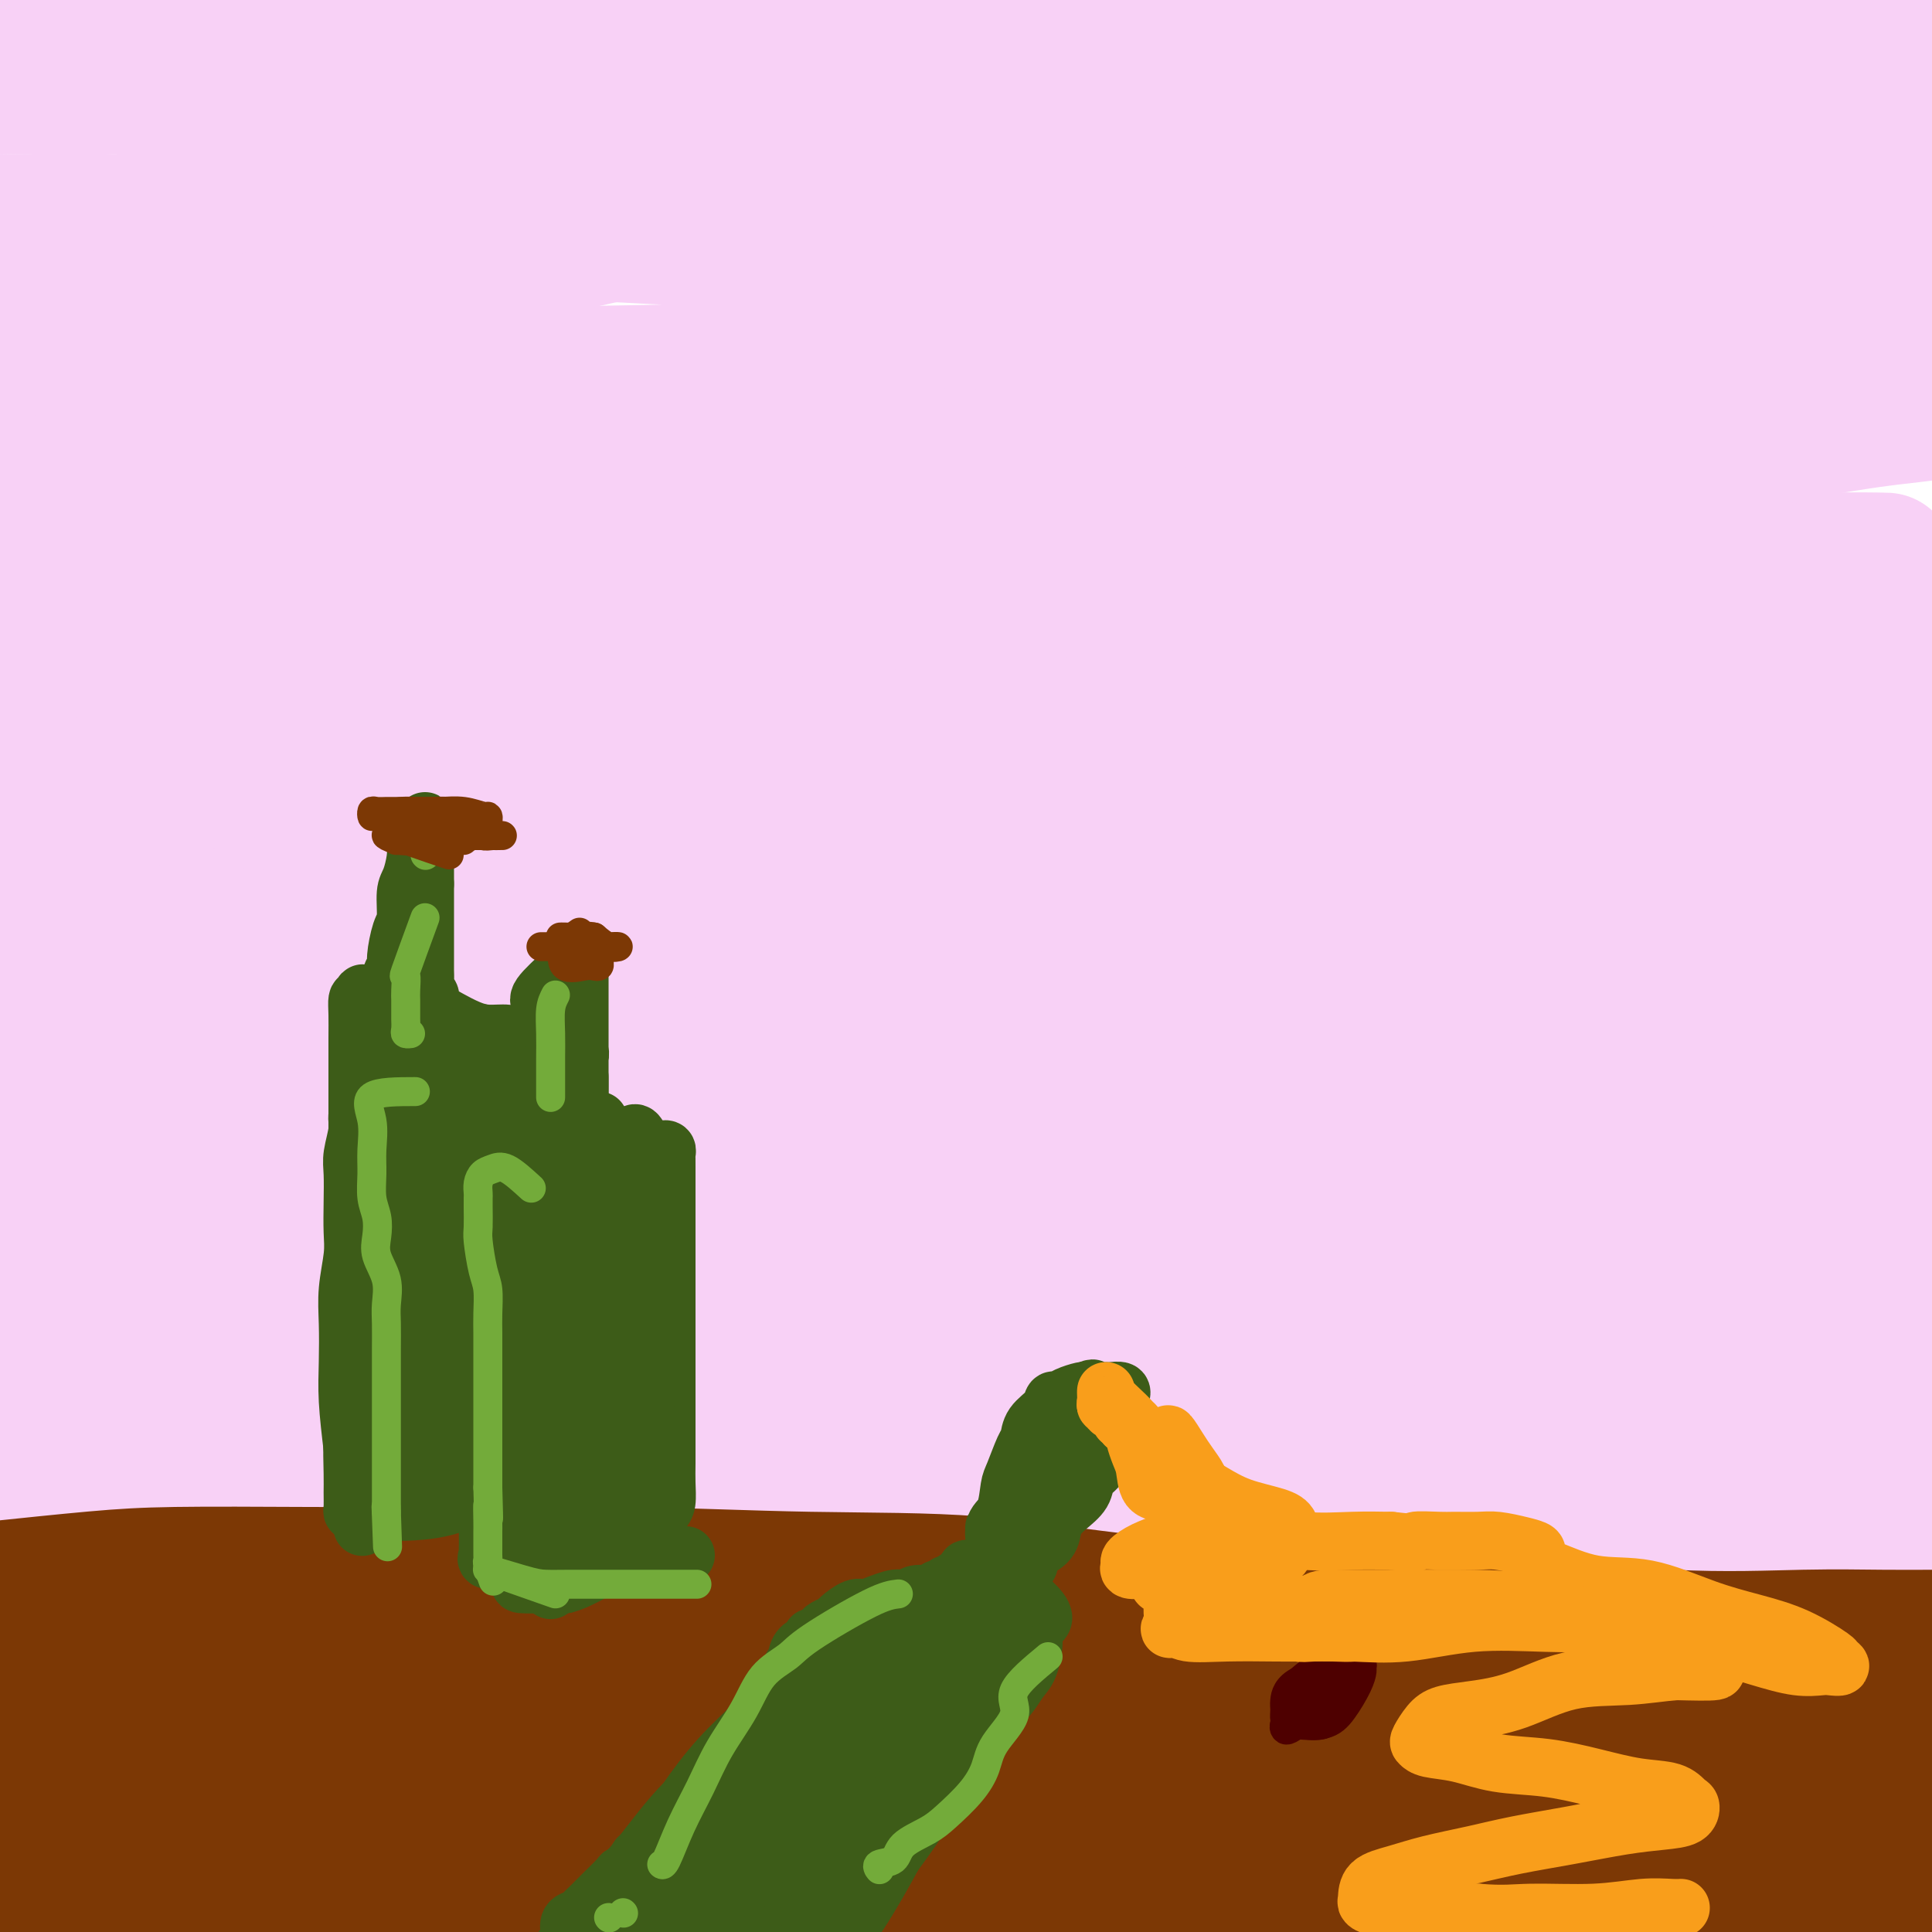 <svg viewBox='0 0 400 400' version='1.1' xmlns='http://www.w3.org/2000/svg' xmlns:xlink='http://www.w3.org/1999/xlink'><g fill='none' stroke='#7C3805' stroke-width='28' stroke-linecap='round' stroke-linejoin='round'><path d='M36,365c0.454,1.217 0.908,2.434 7,4c6.092,1.566 17.823,3.480 29,5c11.177,1.520 21.799,2.646 35,3c13.201,0.354 28.979,-0.064 45,0c16.021,0.064 32.285,0.609 48,0c15.715,-0.609 30.882,-2.374 45,-4c14.118,-1.626 27.187,-3.114 37,-5c9.813,-1.886 16.371,-4.170 20,-5c3.629,-0.830 4.331,-0.204 4,0c-0.331,0.204 -1.695,-0.013 -5,0c-3.305,0.013 -8.552,0.255 -21,0c-12.448,-0.255 -32.096,-1.005 -54,0c-21.904,1.005 -46.065,3.767 -69,6c-22.935,2.233 -44.645,3.936 -63,5c-18.355,1.064 -33.355,1.488 -45,2c-11.645,0.512 -19.935,1.111 -25,0c-5.065,-1.111 -6.905,-3.933 -8,-6c-1.095,-2.067 -1.446,-3.379 1,-4c2.446,-0.621 7.690,-0.550 17,-1c9.310,-0.450 22.686,-1.422 39,-2c16.314,-0.578 35.567,-0.764 56,-1c20.433,-0.236 42.047,-0.522 64,1c21.953,1.522 44.243,4.853 66,8c21.757,3.147 42.979,6.111 61,9c18.021,2.889 32.841,5.702 44,8c11.159,2.298 18.658,4.080 22,5c3.342,0.920 2.526,0.977 2,1c-0.526,0.023 -0.763,0.011 -1,0'/><path d='M387,394c8.265,2.498 -4.573,1.742 -18,0c-13.427,-1.742 -27.442,-4.470 -45,-7c-17.558,-2.530 -38.659,-4.862 -60,-6c-21.341,-1.138 -42.922,-1.082 -64,-1c-21.078,0.082 -41.654,0.190 -59,0c-17.346,-0.190 -31.463,-0.677 -42,0c-10.537,0.677 -17.493,2.519 -21,4c-3.507,1.481 -3.565,2.600 -4,3c-0.435,0.400 -1.248,0.082 0,1c1.248,0.918 4.555,3.072 12,5c7.445,1.928 19.027,3.631 35,5c15.973,1.369 36.337,2.405 58,3c21.663,0.595 44.626,0.748 70,1c25.374,0.252 53.158,0.602 79,1c25.842,0.398 49.743,0.844 67,2c17.257,1.156 27.869,3.022 33,4c5.131,0.978 4.780,1.068 5,1c0.220,-0.068 1.012,-0.292 -1,0c-2.012,0.292 -6.827,1.101 -18,0c-11.173,-1.101 -28.703,-4.114 -50,-7c-21.297,-2.886 -46.360,-5.647 -72,-8c-25.640,-2.353 -51.855,-4.298 -79,-5c-27.145,-0.702 -55.220,-0.160 -81,0c-25.780,0.160 -49.266,-0.062 -68,0c-18.734,0.062 -32.716,0.407 -44,0c-11.284,-0.407 -19.870,-1.566 -24,-2c-4.130,-0.434 -3.803,-0.144 -3,0c0.803,0.144 2.081,0.142 7,0c4.919,-0.142 13.478,-0.423 26,0c12.522,0.423 29.006,1.549 49,2c19.994,0.451 43.497,0.225 67,0'/><path d='M142,390c36.867,0.139 54.535,-0.514 79,0c24.465,0.514 55.726,2.194 83,3c27.274,0.806 50.560,0.738 66,2c15.440,1.262 23.036,3.856 27,5c3.964,1.144 4.298,0.840 4,1c-0.298,0.160 -1.229,0.786 -4,0c-2.771,-0.786 -7.382,-2.982 -20,-6c-12.618,-3.018 -33.242,-6.857 -57,-10c-23.758,-3.143 -50.649,-5.590 -77,-7c-26.351,-1.410 -52.163,-1.784 -77,-2c-24.837,-0.216 -48.698,-0.276 -70,0c-21.302,0.276 -40.043,0.886 -55,2c-14.957,1.114 -26.130,2.731 -35,4c-8.870,1.269 -15.438,2.190 -16,3c-0.562,0.810 4.880,1.508 13,2c8.120,0.492 18.917,0.777 34,1c15.083,0.223 34.451,0.385 57,-1c22.549,-1.385 48.279,-4.317 75,-7c26.721,-2.683 54.433,-5.117 81,-7c26.567,-1.883 51.988,-3.216 72,-4c20.012,-0.784 34.614,-1.019 44,-1c9.386,0.019 13.557,0.293 14,0c0.443,-0.293 -2.842,-1.154 -10,-3c-7.158,-1.846 -18.190,-4.677 -37,-8c-18.810,-3.323 -45.396,-7.136 -71,-10c-25.604,-2.864 -50.224,-4.778 -75,-6c-24.776,-1.222 -49.709,-1.752 -73,-2c-23.291,-0.248 -44.940,-0.214 -64,0c-19.060,0.214 -35.530,0.607 -52,1'/><path d='M-2,340c-31.121,0.033 -14.424,0.615 -8,1c6.424,0.385 2.573,0.572 0,2c-2.573,1.428 -3.870,4.095 -2,5c1.870,0.905 6.907,0.048 20,0c13.093,-0.048 34.243,0.714 57,1c22.757,0.286 47.120,0.098 72,0c24.880,-0.098 50.278,-0.104 75,0c24.722,0.104 48.768,0.319 70,1c21.232,0.681 39.650,1.829 56,3c16.350,1.171 30.632,2.363 40,3c9.368,0.637 13.823,0.717 16,1c2.177,0.283 2.076,0.769 1,1c-1.076,0.231 -3.125,0.209 -10,-1c-6.875,-1.209 -18.574,-3.603 -38,-7c-19.426,-3.397 -46.578,-7.797 -73,-11c-26.422,-3.203 -52.114,-5.210 -77,-6c-24.886,-0.790 -48.965,-0.363 -71,0c-22.035,0.363 -42.027,0.663 -60,2c-17.973,1.337 -33.927,3.711 -48,6c-14.073,2.289 -26.265,4.493 -30,6c-3.735,1.507 0.985,2.317 2,3c1.015,0.683 -1.676,1.241 3,2c4.676,0.759 16.719,1.720 31,2c14.281,0.280 30.799,-0.121 50,0c19.201,0.121 41.085,0.765 64,0c22.915,-0.765 46.861,-2.937 70,-4c23.139,-1.063 45.470,-1.017 65,-1c19.530,0.017 36.258,0.005 49,0c12.742,-0.005 21.498,-0.001 26,0c4.502,0.001 4.751,0.001 5,0'/><path d='M353,349c50.660,-1.125 12.809,-1.436 -3,-2c-15.809,-0.564 -9.577,-1.379 -16,-4c-6.423,-2.621 -25.501,-7.047 -46,-10c-20.499,-2.953 -42.420,-4.434 -64,-6c-21.580,-1.566 -42.818,-3.216 -64,-4c-21.182,-0.784 -42.309,-0.702 -61,-1c-18.691,-0.298 -34.945,-0.978 -51,-1c-16.055,-0.022 -31.912,0.613 -42,1c-10.088,0.387 -14.407,0.527 -16,1c-1.593,0.473 -0.458,1.281 0,2c0.458,0.719 0.241,1.350 -1,2c-1.241,0.650 -3.506,1.320 -1,2c2.506,0.680 9.784,1.370 23,2c13.216,0.630 32.369,1.201 53,1c20.631,-0.201 42.740,-1.175 67,-2c24.260,-0.825 50.672,-1.500 77,-2c26.328,-0.500 52.574,-0.826 78,0c25.426,0.826 50.034,2.804 69,5c18.966,2.196 32.290,4.611 40,6c7.710,1.389 9.806,1.751 10,2c0.194,0.249 -1.512,0.385 -5,-1c-3.488,-1.385 -8.757,-4.291 -21,-7c-12.243,-2.709 -31.461,-5.222 -53,-8c-21.539,-2.778 -45.399,-5.820 -69,-8c-23.601,-2.180 -46.944,-3.499 -70,-5c-23.056,-1.501 -45.824,-3.184 -67,-4c-21.176,-0.816 -40.758,-0.765 -59,-1c-18.242,-0.235 -35.142,-0.756 -48,0c-12.858,0.756 -21.674,2.787 -25,4c-3.326,1.213 -1.163,1.606 1,2'/><path d='M-11,313c-3.673,1.128 -0.856,0.947 0,1c0.856,0.053 -0.248,0.339 7,1c7.248,0.661 22.849,1.697 41,2c18.151,0.303 38.852,-0.129 60,0c21.148,0.129 42.744,0.817 66,2c23.256,1.183 48.171,2.861 74,5c25.829,2.139 52.571,4.741 76,8c23.429,3.259 43.545,7.177 60,11c16.455,3.823 29.248,7.550 36,10c6.752,2.450 7.464,3.621 8,4c0.536,0.379 0.896,-0.035 -1,0c-1.896,0.035 -6.050,0.520 -16,0c-9.950,-0.520 -25.697,-2.047 -46,-4c-20.303,-1.953 -45.163,-4.334 -68,-7c-22.837,-2.666 -43.651,-5.616 -65,-8c-21.349,-2.384 -43.233,-4.201 -64,-5c-20.767,-0.799 -40.418,-0.582 -59,-1c-18.582,-0.418 -36.094,-1.473 -55,0c-18.906,1.473 -39.205,5.473 -48,8c-8.795,2.527 -6.084,3.579 -5,4c1.084,0.421 0.542,0.210 0,0'/><path d='M4,361c2.850,-0.226 5.700,-0.453 12,-1c6.300,-0.547 16.049,-1.415 34,-2c17.951,-0.585 44.102,-0.889 62,-1c17.898,-0.111 27.543,-0.031 36,0c8.457,0.031 15.728,0.011 20,0c4.272,-0.011 5.546,-0.013 6,0c0.454,0.013 0.088,0.043 -2,0c-2.088,-0.043 -5.896,-0.157 -11,-1c-5.104,-0.843 -11.503,-2.415 -22,-3c-10.497,-0.585 -25.094,-0.185 -39,0c-13.906,0.185 -27.123,0.153 -40,0c-12.877,-0.153 -25.415,-0.428 -39,0c-13.585,0.428 -28.218,1.560 -33,2c-4.782,0.440 0.285,0.187 2,0c1.715,-0.187 0.077,-0.309 -1,0c-1.077,0.309 -1.595,1.050 0,2c1.595,0.950 5.301,2.110 12,3c6.699,0.890 16.391,1.509 28,2c11.609,0.491 25.137,0.853 40,1c14.863,0.147 31.063,0.078 48,0c16.937,-0.078 34.610,-0.166 52,0c17.390,0.166 34.497,0.586 53,1c18.503,0.414 38.404,0.822 58,2c19.596,1.178 38.888,3.124 57,5c18.112,1.876 35.043,3.680 49,5c13.957,1.320 24.939,2.155 32,3c7.061,0.845 10.202,1.701 12,2c1.798,0.299 2.253,0.042 2,0c-0.253,-0.042 -1.215,0.131 -4,0c-2.785,-0.131 -7.392,-0.565 -12,-1'/><path d='M416,380c-7.580,-1.325 -19.529,-4.138 -35,-7c-15.471,-2.862 -34.463,-5.771 -52,-8c-17.537,-2.229 -33.618,-3.776 -49,-5c-15.382,-1.224 -30.064,-2.126 -42,-3c-11.936,-0.874 -21.124,-1.722 -28,-2c-6.876,-0.278 -11.439,0.014 -12,0c-0.561,-0.014 2.879,-0.333 6,0c3.121,0.333 5.921,1.319 13,3c7.079,1.681 18.436,4.059 34,6c15.564,1.941 35.336,3.447 55,5c19.664,1.553 39.221,3.152 57,5c17.779,1.848 33.781,3.943 47,5c13.219,1.057 23.656,1.074 30,1c6.344,-0.074 8.596,-0.241 10,0c1.404,0.241 1.960,0.888 1,0c-0.960,-0.888 -3.434,-3.311 -7,-6c-3.566,-2.689 -8.223,-5.643 -20,-10c-11.777,-4.357 -30.676,-10.117 -50,-15c-19.324,-4.883 -39.075,-8.888 -60,-13c-20.925,-4.112 -43.023,-8.331 -65,-11c-21.977,-2.669 -43.833,-3.787 -63,-5c-19.167,-1.213 -35.644,-2.521 -50,-3c-14.356,-0.479 -26.592,-0.128 -35,0c-8.408,0.128 -12.987,0.034 -15,0c-2.013,-0.034 -1.459,-0.008 -1,0c0.459,0.008 0.822,-0.001 5,0c4.178,0.001 12.171,0.010 26,0c13.829,-0.010 33.492,-0.041 54,0c20.508,0.041 41.859,0.155 64,0c22.141,-0.155 45.070,-0.577 68,-1'/><path d='M302,316c45.152,-0.107 50.031,0.125 62,0c11.969,-0.125 31.026,-0.607 42,0c10.974,0.607 13.864,2.302 14,3c0.136,0.698 -2.483,0.398 -6,0c-3.517,-0.398 -7.931,-0.894 -18,-2c-10.069,-1.106 -25.792,-2.824 -44,-5c-18.208,-2.176 -38.902,-4.812 -59,-6c-20.098,-1.188 -39.601,-0.927 -61,-1c-21.399,-0.073 -44.692,-0.479 -66,0c-21.308,0.479 -40.629,1.843 -59,4c-18.371,2.157 -35.792,5.106 -47,7c-11.208,1.894 -16.202,2.731 -20,4c-3.798,1.269 -6.401,2.969 -8,5c-1.599,2.031 -2.195,4.391 -3,7c-0.805,2.609 -1.818,5.466 0,7c1.818,1.534 6.468,1.745 17,2c10.532,0.255 26.946,0.554 46,-1c19.054,-1.554 40.750,-4.963 62,-8c21.250,-3.037 42.056,-5.703 62,-7c19.944,-1.297 39.026,-1.224 57,-2c17.974,-0.776 34.840,-2.400 51,-3c16.160,-0.600 31.614,-0.176 44,0c12.386,0.176 21.705,0.103 29,0c7.295,-0.103 12.565,-0.235 15,0c2.435,0.235 2.034,0.838 2,1c-0.034,0.162 0.300,-0.117 -1,0c-1.300,0.117 -4.235,0.629 -11,0c-6.765,-0.629 -17.360,-2.400 -33,-4c-15.640,-1.600 -36.326,-3.029 -57,-5c-20.674,-1.971 -41.337,-4.486 -62,-7'/><path d='M250,305c-36.251,-3.393 -45.878,-4.376 -63,-5c-17.122,-0.624 -41.739,-0.889 -63,-1c-21.261,-0.111 -39.167,-0.068 -57,0c-17.833,0.068 -35.595,0.163 -50,2c-14.405,1.837 -25.455,5.418 -29,7c-3.545,1.582 0.416,1.166 2,1c1.584,-0.166 0.792,-0.083 0,0'/></g>
<g fill='none' stroke='#F8D1F6' stroke-width='28' stroke-linecap='round' stroke-linejoin='round'><path d='M72,203c8.602,-3.151 17.205,-6.303 20,-7c2.795,-0.697 -0.216,1.059 0,1c0.216,-0.059 3.661,-1.934 6,-3c2.339,-1.066 3.572,-1.322 6,-2c2.428,-0.678 6.050,-1.777 9,-3c2.950,-1.223 5.228,-2.570 8,-3c2.772,-0.430 6.038,0.057 12,0c5.962,-0.057 14.622,-0.656 25,-1c10.378,-0.344 22.475,-0.432 35,-1c12.525,-0.568 25.477,-1.616 39,-2c13.523,-0.384 27.617,-0.103 42,0c14.383,0.103 29.055,0.029 43,0c13.945,-0.029 27.164,-0.014 38,0c10.836,0.014 19.289,0.027 23,0c3.711,-0.027 2.680,-0.092 0,-1c-2.680,-0.908 -7.010,-2.657 -16,-5c-8.990,-2.343 -22.642,-5.278 -40,-8c-17.358,-2.722 -38.423,-5.231 -60,-7c-21.577,-1.769 -43.665,-2.800 -65,-4c-21.335,-1.200 -41.918,-2.570 -61,-3c-19.082,-0.430 -36.663,0.081 -51,0c-14.337,-0.081 -25.431,-0.755 -31,-1c-5.569,-0.245 -5.612,-0.061 -5,0c0.612,0.061 1.880,-0.002 8,0c6.120,0.002 17.092,0.068 31,0c13.908,-0.068 30.753,-0.268 50,-1c19.247,-0.732 40.897,-1.994 64,-3c23.103,-1.006 47.660,-1.756 70,-2c22.340,-0.244 42.462,0.017 60,0c17.538,-0.017 32.491,-0.312 42,0c9.509,0.312 13.574,1.232 15,2c1.426,0.768 0.213,1.384 -1,2'/><path d='M388,151c0.050,0.873 -6.826,1.057 -18,1c-11.174,-0.057 -26.644,-0.355 -45,-1c-18.356,-0.645 -39.596,-1.637 -61,-3c-21.404,-1.363 -42.973,-3.097 -64,-4c-21.027,-0.903 -41.512,-0.973 -60,-1c-18.488,-0.027 -34.977,-0.009 -47,0c-12.023,0.009 -19.578,0.009 -23,0c-3.422,-0.009 -2.711,-0.026 -2,0c0.711,0.026 1.422,0.094 7,0c5.578,-0.094 16.022,-0.351 30,-1c13.978,-0.649 31.490,-1.690 51,-3c19.510,-1.310 41.017,-2.887 63,-4c21.983,-1.113 44.441,-1.760 64,-2c19.559,-0.240 36.217,-0.073 51,0c14.783,0.073 27.691,0.053 35,0c7.309,-0.053 9.021,-0.138 9,0c-0.021,0.138 -1.773,0.500 -6,0c-4.227,-0.500 -10.930,-1.863 -22,-4c-11.070,-2.137 -26.509,-5.049 -46,-8c-19.491,-2.951 -43.034,-5.941 -66,-8c-22.966,-2.059 -45.356,-3.186 -69,-4c-23.644,-0.814 -48.543,-1.317 -72,-2c-23.457,-0.683 -45.472,-1.548 -63,-2c-17.528,-0.452 -30.570,-0.491 -36,0c-5.430,0.491 -3.247,1.512 0,2c3.247,0.488 7.558,0.443 16,0c8.442,-0.443 21.013,-1.284 36,-2c14.987,-0.716 32.388,-1.305 52,-2c19.612,-0.695 41.434,-1.495 64,-2c22.566,-0.505 45.876,-0.716 67,-1c21.124,-0.284 40.062,-0.642 59,-1'/><path d='M292,99c54.614,-0.918 44.150,-0.212 45,0c0.850,0.212 13.015,-0.070 18,-1c4.985,-0.930 2.791,-2.508 0,-3c-2.791,-0.492 -6.178,0.102 -13,-1c-6.822,-1.102 -17.080,-3.902 -33,-6c-15.920,-2.098 -37.504,-3.495 -61,-5c-23.496,-1.505 -48.905,-3.117 -74,-4c-25.095,-0.883 -49.876,-1.035 -73,-1c-23.124,0.035 -44.592,0.258 -63,0c-18.408,-0.258 -33.755,-0.996 -41,-1c-7.245,-0.004 -6.386,0.728 -5,1c1.386,0.272 3.300,0.084 10,0c6.700,-0.084 18.184,-0.065 32,0c13.816,0.065 29.962,0.175 48,0c18.038,-0.175 37.969,-0.635 59,-1c21.031,-0.365 43.163,-0.635 65,-1c21.837,-0.365 43.380,-0.824 63,-1c19.620,-0.176 37.317,-0.067 51,0c13.683,0.067 23.351,0.093 29,0c5.649,-0.093 7.277,-0.303 7,-1c-0.277,-0.697 -2.460,-1.880 -7,-3c-4.540,-1.120 -11.439,-2.178 -24,-4c-12.561,-1.822 -30.785,-4.407 -51,-7c-20.215,-2.593 -42.420,-5.195 -66,-7c-23.580,-1.805 -48.534,-2.815 -72,-4c-23.466,-1.185 -45.445,-2.547 -66,-3c-20.555,-0.453 -39.687,0.003 -54,0c-14.313,-0.003 -23.805,-0.465 -28,0c-4.195,0.465 -3.091,1.856 2,3c5.091,1.144 14.169,2.041 26,2c11.831,-0.041 26.416,-1.021 41,-2'/><path d='M57,49c13.819,-1.539 27.868,-4.386 44,-7c16.132,-2.614 34.349,-4.995 53,-7c18.651,-2.005 37.737,-3.635 56,-5c18.263,-1.365 35.704,-2.467 51,-4c15.296,-1.533 28.447,-3.498 37,-5c8.553,-1.502 12.509,-2.541 14,-4c1.491,-1.459 0.517,-3.337 -2,-5c-2.517,-1.663 -6.577,-3.112 -14,-5c-7.423,-1.888 -18.207,-4.215 -34,-7c-15.793,-2.785 -36.593,-6.027 -59,-8c-22.407,-1.973 -46.421,-2.675 -69,-3c-22.579,-0.325 -43.722,-0.273 -67,1c-23.278,1.273 -48.690,3.766 -62,6c-13.310,2.234 -14.517,4.210 -15,5c-0.483,0.790 -0.241,0.395 0,0'/><path d='M12,19c16.076,-1.818 32.152,-3.636 47,-5c14.848,-1.364 28.469,-2.274 48,-3c19.531,-0.726 44.974,-1.270 65,-2c20.026,-0.730 34.635,-1.647 48,-2c13.365,-0.353 25.484,-0.141 34,0c8.516,0.141 13.428,0.210 16,0c2.572,-0.210 2.803,-0.699 2,-1c-0.803,-0.301 -2.641,-0.413 -6,-1c-3.359,-0.587 -8.239,-1.649 -17,-3c-8.761,-1.351 -21.401,-2.993 -36,-4c-14.599,-1.007 -31.155,-1.380 -48,-2c-16.845,-0.620 -33.978,-1.488 -51,-2c-17.022,-0.512 -33.934,-0.669 -49,-1c-15.066,-0.331 -28.287,-0.834 -39,-1c-10.713,-0.166 -18.917,0.007 -23,0c-4.083,-0.007 -4.045,-0.194 -2,0c2.045,0.194 6.096,0.770 13,1c6.904,0.230 16.659,0.114 28,0c11.341,-0.114 24.267,-0.227 38,-1c13.733,-0.773 28.275,-2.207 44,-3c15.725,-0.793 32.635,-0.945 49,-1c16.365,-0.055 32.185,-0.012 48,0c15.815,0.012 31.624,-0.007 46,0c14.376,0.007 27.319,0.040 37,0c9.681,-0.040 16.099,-0.154 19,0c2.901,0.154 2.284,0.576 1,1c-1.284,0.424 -3.235,0.852 -7,1c-3.765,0.148 -9.343,0.018 -19,0c-9.657,-0.018 -23.393,0.078 -41,0c-17.607,-0.078 -39.087,-0.329 -61,0c-21.913,0.329 -44.261,1.237 -66,3c-21.739,1.763 -42.870,4.382 -64,7'/><path d='M66,0c-19.569,2.155 -36.492,4.041 -50,6c-13.508,1.959 -23.601,3.991 -28,6c-4.399,2.009 -3.104,3.996 2,5c5.104,1.004 14.018,1.026 28,1c13.982,-0.026 33.034,-0.100 54,-1c20.966,-0.900 43.847,-2.626 69,-4c25.153,-1.374 52.579,-2.394 81,-3c28.421,-0.606 57.837,-0.797 84,-1c26.163,-0.203 49.072,-0.419 67,0c17.928,0.419 30.877,1.471 38,2c7.123,0.529 8.422,0.533 8,1c-0.422,0.467 -2.566,1.397 -7,2c-4.434,0.603 -11.159,0.878 -23,1c-11.841,0.122 -28.799,0.091 -50,0c-21.201,-0.091 -46.644,-0.242 -73,0c-26.356,0.242 -53.623,0.878 -81,3c-27.377,2.122 -54.864,5.731 -78,9c-23.136,3.269 -41.922,6.199 -54,9c-12.078,2.801 -17.449,5.474 -20,7c-2.551,1.526 -2.283,1.905 1,2c3.283,0.095 9.582,-0.094 22,0c12.418,0.094 30.957,0.470 54,-1c23.043,-1.470 50.592,-4.787 79,-8c28.408,-3.213 57.677,-6.322 86,-8c28.323,-1.678 55.702,-1.925 77,-2c21.298,-0.075 36.516,0.024 44,0c7.484,-0.024 7.235,-0.169 5,0c-2.235,0.169 -6.455,0.654 -13,1c-6.545,0.346 -15.416,0.555 -33,1c-17.584,0.445 -43.881,1.127 -72,3c-28.119,1.873 -58.059,4.936 -88,8'/><path d='M195,39c-48.187,4.327 -65.654,8.645 -88,14c-22.346,5.355 -49.571,11.749 -65,16c-15.429,4.251 -19.061,6.360 -21,8c-1.939,1.640 -2.184,2.810 1,3c3.184,0.190 9.798,-0.602 22,0c12.202,0.602 29.993,2.596 53,2c23.007,-0.596 51.231,-3.783 82,-7c30.769,-3.217 64.083,-6.465 99,-9c34.917,-2.535 71.436,-4.358 98,-5c26.564,-0.642 43.173,-0.103 53,0c9.827,0.103 12.873,-0.231 12,1c-0.873,1.231 -5.665,4.025 -14,5c-8.335,0.975 -20.212,0.129 -40,0c-19.788,-0.129 -47.488,0.459 -77,2c-29.512,1.541 -60.836,4.034 -92,7c-31.164,2.966 -62.167,6.406 -90,12c-27.833,5.594 -52.495,13.343 -67,19c-14.505,5.657 -18.851,9.223 -21,12c-2.149,2.777 -2.099,4.766 3,7c5.099,2.234 15.249,4.714 32,6c16.751,1.286 40.104,1.378 67,0c26.896,-1.378 57.334,-4.226 88,-7c30.666,-2.774 61.560,-5.475 87,-7c25.440,-1.525 45.425,-1.873 57,-2c11.575,-0.127 14.739,-0.033 16,0c1.261,0.033 0.618,0.006 -4,0c-4.618,-0.006 -13.213,0.009 -29,0c-15.787,-0.009 -38.768,-0.044 -65,0c-26.232,0.044 -55.716,0.166 -86,2c-30.284,1.834 -61.367,5.381 -90,10c-28.633,4.619 -54.817,10.309 -81,16'/><path d='M35,144c-17.628,3.935 -21.199,5.773 -22,7c-0.801,1.227 1.166,1.844 4,3c2.834,1.156 6.534,2.851 18,4c11.466,1.149 30.696,1.753 54,1c23.304,-0.753 50.680,-2.861 79,-5c28.320,-2.139 57.583,-4.309 85,-6c27.417,-1.691 52.986,-2.904 71,-3c18.014,-0.096 28.472,0.927 33,2c4.528,1.073 3.124,2.198 0,4c-3.124,1.802 -7.969,4.281 -19,5c-11.031,0.719 -28.248,-0.320 -50,0c-21.752,0.320 -48.039,2.001 -75,5c-26.961,2.999 -54.596,7.318 -80,11c-25.404,3.682 -48.576,6.729 -67,11c-18.424,4.271 -32.099,9.767 -38,13c-5.901,3.233 -4.027,4.204 -2,6c2.027,1.796 4.206,4.415 14,6c9.794,1.585 27.202,2.134 49,2c21.798,-0.134 47.987,-0.952 77,-3c29.013,-2.048 60.849,-5.328 93,-7c32.151,-1.672 64.615,-1.737 93,-2c28.385,-0.263 52.690,-0.722 65,0c12.310,0.722 12.626,2.627 11,5c-1.626,2.373 -5.195,5.214 -15,6c-9.805,0.786 -25.847,-0.485 -49,-1c-23.153,-0.515 -53.417,-0.276 -84,0c-30.583,0.276 -61.485,0.588 -92,3c-30.515,2.412 -60.643,6.925 -87,12c-26.357,5.075 -48.942,10.713 -66,15c-17.058,4.287 -28.588,7.225 -33,9c-4.412,1.775 -1.706,2.388 1,3'/><path d='M3,250c3.333,0.925 11.166,1.736 26,2c14.834,0.264 36.670,-0.021 61,-2c24.330,-1.979 51.155,-5.653 81,-9c29.845,-3.347 62.710,-6.366 95,-8c32.290,-1.634 64.003,-1.882 90,-2c25.997,-0.118 46.277,-0.107 57,1c10.723,1.107 11.889,3.311 11,5c-0.889,1.689 -3.832,2.863 -11,3c-7.168,0.137 -18.562,-0.762 -37,-1c-18.438,-0.238 -43.920,0.187 -70,0c-26.080,-0.187 -52.758,-0.985 -80,0c-27.242,0.985 -55.047,3.752 -80,8c-24.953,4.248 -47.055,9.975 -65,15c-17.945,5.025 -31.734,9.347 -40,13c-8.266,3.653 -11.010,6.638 -12,9c-0.990,2.362 -0.227,4.101 4,5c4.227,0.899 11.917,0.956 26,1c14.083,0.044 34.560,0.074 58,-3c23.440,-3.074 49.842,-9.251 78,-14c28.158,-4.749 58.073,-8.069 86,-10c27.927,-1.931 53.867,-2.475 72,-3c18.133,-0.525 28.458,-1.033 33,-1c4.542,0.033 3.300,0.606 0,1c-3.300,0.394 -8.659,0.607 -18,0c-9.341,-0.607 -22.664,-2.036 -42,-3c-19.336,-0.964 -44.684,-1.463 -69,-2c-24.316,-0.537 -47.601,-1.114 -72,-1c-24.399,0.114 -49.911,0.917 -73,3c-23.089,2.083 -43.755,5.445 -60,9c-16.245,3.555 -28.070,7.301 -36,10c-7.930,2.699 -11.965,4.349 -16,6'/><path d='M0,282c-8.558,3.447 -3.953,4.063 1,5c4.953,0.937 10.256,2.193 20,3c9.744,0.807 23.931,1.165 40,0c16.069,-1.165 34.022,-3.853 55,-7c20.978,-3.147 44.981,-6.754 69,-10c24.019,-3.246 48.055,-6.131 73,-8c24.945,-1.869 50.799,-2.721 74,-3c23.201,-0.279 43.748,0.013 58,0c14.252,-0.013 22.209,-0.333 26,0c3.791,0.333 3.415,1.320 1,2c-2.415,0.680 -6.868,1.054 -13,1c-6.132,-0.054 -13.943,-0.536 -28,-1c-14.057,-0.464 -34.359,-0.910 -56,-1c-21.641,-0.090 -44.620,0.175 -68,0c-23.380,-0.175 -47.161,-0.791 -70,0c-22.839,0.791 -44.737,2.988 -64,5c-19.263,2.012 -35.891,3.839 -49,6c-13.109,2.161 -22.699,4.657 -28,7c-5.301,2.343 -6.314,4.532 -7,6c-0.686,1.468 -1.046,2.214 1,3c2.046,0.786 6.498,1.613 16,2c9.502,0.387 24.054,0.336 42,0c17.946,-0.336 39.286,-0.957 63,-3c23.714,-2.043 49.801,-5.508 77,-7c27.199,-1.492 55.510,-1.010 81,-1c25.490,0.010 48.160,-0.453 66,0c17.840,0.453 30.849,1.820 38,3c7.151,1.180 8.442,2.172 9,3c0.558,0.828 0.381,1.492 -2,2c-2.381,0.508 -6.966,0.859 -16,0c-9.034,-0.859 -22.517,-2.930 -36,-5'/><path d='M373,284c-15.821,-1.698 -37.373,-3.442 -59,-5c-21.627,-1.558 -43.328,-2.930 -66,-4c-22.672,-1.070 -46.315,-1.838 -69,-2c-22.685,-0.162 -44.413,0.281 -65,0c-20.587,-0.281 -40.032,-1.287 -56,0c-15.968,1.287 -28.458,4.868 -36,7c-7.542,2.132 -10.137,2.815 -12,4c-1.863,1.185 -2.995,2.873 -1,4c1.995,1.127 7.116,1.693 17,2c9.884,0.307 24.532,0.353 43,0c18.468,-0.353 40.758,-1.106 65,-3c24.242,-1.894 50.436,-4.928 77,-7c26.564,-2.072 53.498,-3.181 81,-4c27.502,-0.819 55.573,-1.349 80,-1c24.427,0.349 45.210,1.578 60,3c14.790,1.422 23.585,3.039 28,4c4.415,0.961 4.449,1.268 1,2c-3.449,0.732 -10.381,1.891 -18,2c-7.619,0.109 -15.926,-0.832 -31,-2c-15.074,-1.168 -36.915,-2.562 -60,-4c-23.085,-1.438 -47.412,-2.919 -72,-4c-24.588,-1.081 -49.436,-1.761 -74,-2c-24.564,-0.239 -48.843,-0.036 -72,0c-23.157,0.036 -45.190,-0.096 -64,1c-18.810,1.096 -34.397,3.420 -46,5c-11.603,1.580 -19.224,2.415 -23,3c-3.776,0.585 -3.708,0.919 -1,1c2.708,0.081 8.056,-0.092 19,0c10.944,0.092 27.485,0.448 48,-1c20.515,-1.448 45.004,-4.699 70,-7c24.996,-2.301 50.498,-3.650 76,-5'/><path d='M213,271c36.613,-2.037 55.145,-1.131 77,-1c21.855,0.131 47.033,-0.514 66,0c18.967,0.514 31.722,2.189 39,4c7.278,1.811 9.078,3.760 9,5c-0.078,1.240 -2.034,1.771 -6,2c-3.966,0.229 -9.943,0.155 -19,0c-9.057,-0.155 -21.196,-0.390 -38,-1c-16.804,-0.610 -38.274,-1.595 -59,-2c-20.726,-0.405 -40.707,-0.229 -61,0c-20.293,0.229 -40.897,0.511 -61,2c-20.103,1.489 -39.706,4.187 -53,7c-13.294,2.813 -20.279,5.743 -23,7c-2.721,1.257 -1.176,0.841 4,1c5.176,0.159 13.985,0.894 30,-1c16.015,-1.894 39.238,-6.416 62,-10c22.762,-3.584 45.064,-6.230 68,-8c22.936,-1.770 46.505,-2.664 68,-3c21.495,-0.336 40.916,-0.116 56,0c15.084,0.116 25.832,0.126 31,0c5.168,-0.126 4.755,-0.390 3,0c-1.755,0.390 -4.854,1.433 -9,2c-4.146,0.567 -9.341,0.656 -20,0c-10.659,-0.656 -26.784,-2.058 -46,-4c-19.216,-1.942 -41.522,-4.426 -62,-6c-20.478,-1.574 -39.126,-2.239 -58,-3c-18.874,-0.761 -37.974,-1.619 -56,-2c-18.026,-0.381 -34.976,-0.284 -49,0c-14.024,0.284 -25.120,0.757 -33,2c-7.880,1.243 -12.545,3.258 -15,5c-2.455,1.742 -2.702,3.212 0,4c2.702,0.788 8.351,0.894 14,1'/><path d='M72,272c8.697,0.609 23.440,1.631 42,2c18.560,0.369 40.938,0.084 63,0c22.062,-0.084 43.808,0.033 67,0c23.192,-0.033 47.831,-0.217 69,1c21.169,1.217 38.867,3.835 52,5c13.133,1.165 21.701,0.878 23,1c1.299,0.122 -4.672,0.655 -11,0c-6.328,-0.655 -13.012,-2.498 -24,-5c-10.988,-2.502 -26.280,-5.665 -45,-9c-18.720,-3.335 -40.867,-6.844 -63,-9c-22.133,-2.156 -44.253,-2.960 -68,-4c-23.747,-1.040 -49.121,-2.316 -72,-3c-22.879,-0.684 -43.262,-0.777 -63,0c-19.738,0.777 -38.832,2.425 -47,3c-8.168,0.575 -5.410,0.078 -5,0c0.410,-0.078 -1.530,0.261 2,0c3.530,-0.261 12.528,-1.124 27,-2c14.472,-0.876 34.419,-1.764 56,-4c21.581,-2.236 44.796,-5.819 69,-9c24.204,-3.181 49.397,-5.961 73,-8c23.603,-2.039 45.615,-3.336 60,-4c14.385,-0.664 21.142,-0.693 24,-1c2.858,-0.307 1.815,-0.891 -3,-1c-4.815,-0.109 -13.404,0.258 -21,0c-7.596,-0.258 -14.200,-1.141 -28,-2c-13.800,-0.859 -34.794,-1.694 -56,-2c-21.206,-0.306 -42.622,-0.082 -64,0c-21.378,0.082 -42.717,0.022 -63,1c-20.283,0.978 -39.509,2.994 -52,4c-12.491,1.006 -18.245,1.003 -24,1'/><path d='M-10,227c-21.698,1.481 -6.442,2.182 2,2c8.442,-0.182 10.072,-1.249 16,-2c5.928,-0.751 16.156,-1.187 28,-3c11.844,-1.813 25.304,-5.005 40,-8c14.696,-2.995 30.628,-5.794 45,-9c14.372,-3.206 27.185,-6.820 37,-10c9.815,-3.180 16.634,-5.926 19,-8c2.366,-2.074 0.279,-3.477 -4,-4c-4.279,-0.523 -10.752,-0.167 -17,0c-6.248,0.167 -12.272,0.145 -22,0c-9.728,-0.145 -23.158,-0.414 -38,0c-14.842,0.414 -31.094,1.511 -48,3c-16.906,1.489 -34.467,3.372 -45,5c-10.533,1.628 -14.040,3.003 -13,3c1.040,-0.003 6.627,-1.384 13,-2c6.373,-0.616 13.532,-0.466 23,-1c9.468,-0.534 21.243,-1.751 33,-4c11.757,-2.249 23.495,-5.531 34,-8c10.505,-2.469 19.778,-4.126 25,-6c5.222,-1.874 6.395,-3.966 7,-5c0.605,-1.034 0.644,-1.009 -2,-1c-2.644,0.009 -7.971,0.002 -13,0c-5.029,-0.002 -9.761,-0.001 -16,0c-6.239,0.001 -13.984,-0.000 -24,0c-10.016,0.000 -22.301,0.001 -33,0c-10.699,-0.001 -19.812,-0.003 -26,0c-6.188,0.003 -9.453,0.011 -11,0c-1.547,-0.011 -1.378,-0.041 2,0c3.378,0.041 9.965,0.155 17,-1c7.035,-1.155 14.517,-3.577 22,-6'/><path d='M41,162c10.443,-2.393 16.050,-4.876 23,-8c6.950,-3.124 15.243,-6.890 20,-10c4.757,-3.110 5.976,-5.564 6,-7c0.024,-1.436 -1.149,-1.853 -5,-2c-3.851,-0.147 -10.381,-0.025 -16,0c-5.619,0.025 -10.327,-0.046 -17,0c-6.673,0.046 -15.310,0.210 -24,0c-8.690,-0.210 -17.434,-0.793 -23,-1c-5.566,-0.207 -7.953,-0.039 -9,0c-1.047,0.039 -0.755,-0.050 2,0c2.755,0.050 7.974,0.241 13,0c5.026,-0.241 9.860,-0.914 16,-2c6.140,-1.086 13.586,-2.584 23,-4c9.414,-1.416 20.796,-2.749 35,-5c14.204,-2.251 31.229,-5.420 49,-8c17.771,-2.580 36.288,-4.573 52,-7c15.712,-2.427 28.621,-5.290 36,-7c7.379,-1.710 9.229,-2.267 8,-3c-1.229,-0.733 -5.538,-1.642 -11,-2c-5.462,-0.358 -12.076,-0.164 -21,0c-8.924,0.164 -20.156,0.297 -37,0c-16.844,-0.297 -39.300,-1.024 -60,0c-20.700,1.024 -39.644,3.800 -57,6c-17.356,2.200 -33.125,3.824 -42,5c-8.875,1.176 -10.857,1.902 -9,2c1.857,0.098 7.553,-0.433 16,-2c8.447,-1.567 19.645,-4.168 35,-7c15.355,-2.832 34.868,-5.893 57,-9c22.132,-3.107 46.882,-6.260 73,-9c26.118,-2.740 53.605,-5.069 80,-7c26.395,-1.931 51.697,-3.466 77,-5'/><path d='M331,70c35.337,-1.856 45.179,-0.496 54,0c8.821,0.496 16.621,0.126 20,0c3.379,-0.126 2.335,-0.010 -1,0c-3.335,0.010 -8.963,-0.088 -15,0c-6.037,0.088 -12.483,0.361 -25,0c-12.517,-0.361 -31.105,-1.356 -50,-2c-18.895,-0.644 -38.096,-0.936 -55,-1c-16.904,-0.064 -31.510,0.100 -43,0c-11.490,-0.100 -19.865,-0.465 -24,-1c-4.135,-0.535 -4.030,-1.241 -2,-2c2.030,-0.759 5.984,-1.573 13,-3c7.016,-1.427 17.093,-3.468 32,-5c14.907,-1.532 34.643,-2.554 53,-4c18.357,-1.446 35.336,-3.316 51,-5c15.664,-1.684 30.015,-3.183 39,-4c8.985,-0.817 12.604,-0.952 14,-1c1.396,-0.048 0.569,-0.009 -3,0c-3.569,0.009 -9.881,-0.012 -16,0c-6.119,0.012 -12.047,0.058 -25,0c-12.953,-0.058 -32.932,-0.218 -51,0c-18.068,0.218 -34.224,0.815 -49,1c-14.776,0.185 -28.172,-0.042 -37,0c-8.828,0.042 -13.089,0.353 -15,1c-1.911,0.647 -1.473,1.630 0,2c1.473,0.370 3.982,0.126 10,0c6.018,-0.126 15.544,-0.133 30,0c14.456,0.133 33.840,0.406 52,1c18.160,0.594 35.094,1.510 51,2c15.906,0.490 30.782,0.555 41,1c10.218,0.445 15.776,1.270 18,2c2.224,0.730 1.112,1.365 0,2'/><path d='M398,54c1.135,1.724 -5.028,4.034 -10,5c-4.972,0.966 -8.755,0.587 -18,1c-9.245,0.413 -23.953,1.617 -38,3c-14.047,1.383 -27.432,2.945 -39,4c-11.568,1.055 -21.319,1.604 -27,2c-5.681,0.396 -7.292,0.637 -8,1c-0.708,0.363 -0.513,0.846 2,1c2.513,0.154 7.344,-0.020 16,0c8.656,0.020 21.135,0.235 34,1c12.865,0.765 26.114,2.082 39,3c12.886,0.918 25.408,1.438 35,2c9.592,0.562 16.256,1.167 20,2c3.744,0.833 4.570,1.893 4,3c-0.570,1.107 -2.536,2.261 -6,3c-3.464,0.739 -8.425,1.064 -15,2c-6.575,0.936 -14.763,2.482 -27,4c-12.237,1.518 -28.523,3.007 -43,5c-14.477,1.993 -27.143,4.488 -37,6c-9.857,1.512 -16.903,2.040 -20,3c-3.097,0.960 -2.246,2.353 -1,3c1.246,0.647 2.886,0.550 8,1c5.114,0.450 13.703,1.449 25,2c11.297,0.551 25.303,0.654 40,2c14.697,1.346 30.084,3.934 44,6c13.916,2.066 26.359,3.611 37,5c10.641,1.389 19.479,2.622 24,4c4.521,1.378 4.725,2.903 3,4c-1.725,1.097 -5.380,1.768 -10,2c-4.620,0.232 -10.205,0.024 -20,0c-9.795,-0.024 -23.798,0.136 -38,1c-14.202,0.864 -28.601,2.432 -43,4'/><path d='M329,139c-24.040,1.350 -28.642,1.224 -35,2c-6.358,0.776 -14.474,2.453 -18,4c-3.526,1.547 -2.463,2.963 -1,4c1.463,1.037 3.324,1.694 8,3c4.676,1.306 12.165,3.261 22,5c9.835,1.739 22.016,3.261 35,5c12.984,1.739 26.770,3.695 39,5c12.230,1.305 22.902,1.957 30,3c7.098,1.043 10.621,2.475 13,3c2.379,0.525 3.612,0.141 2,0c-1.612,-0.141 -6.070,-0.039 -11,0c-4.930,0.039 -10.333,0.013 -19,0c-8.667,-0.013 -20.600,-0.015 -34,0c-13.400,0.015 -28.269,0.048 -42,0c-13.731,-0.048 -26.326,-0.176 -38,0c-11.674,0.176 -22.427,0.657 -29,1c-6.573,0.343 -8.967,0.549 -10,1c-1.033,0.451 -0.705,1.146 2,2c2.705,0.854 7.786,1.866 17,3c9.214,1.134 22.560,2.391 36,4c13.440,1.609 26.973,3.570 40,5c13.027,1.430 25.548,2.330 34,3c8.452,0.670 12.835,1.109 15,2c2.165,0.891 2.111,2.233 0,3c-2.111,0.767 -6.279,0.958 -11,1c-4.721,0.042 -9.996,-0.065 -18,0c-8.004,0.065 -18.736,0.302 -33,1c-14.264,0.698 -32.061,1.857 -50,4c-17.939,2.143 -36.022,5.269 -56,8c-19.978,2.731 -41.851,5.066 -62,8c-20.149,2.934 -38.575,6.467 -57,10'/><path d='M98,229c-35.917,5.544 -38.210,6.405 -46,8c-7.790,1.595 -21.077,3.922 -31,6c-9.923,2.078 -16.483,3.905 -21,5c-4.517,1.095 -6.990,1.459 -8,2c-1.010,0.541 -0.558,1.258 0,2c0.558,0.742 1.222,1.509 2,2c0.778,0.491 1.669,0.707 2,1c0.331,0.293 0.103,0.663 0,1c-0.103,0.337 -0.080,0.639 0,1c0.080,0.361 0.217,0.779 0,1c-0.217,0.221 -0.790,0.243 -1,1c-0.210,0.757 -0.058,2.248 0,3c0.058,0.752 0.024,0.764 0,1c-0.024,0.236 -0.036,0.696 0,1c0.036,0.304 0.121,0.451 0,1c-0.121,0.549 -0.447,1.499 0,2c0.447,0.501 1.668,0.552 3,1c1.332,0.448 2.775,1.292 4,2c1.225,0.708 2.232,1.278 4,2c1.768,0.722 4.298,1.594 7,2c2.702,0.406 5.575,0.346 9,1c3.425,0.654 7.403,2.022 12,3c4.597,0.978 9.812,1.568 16,2c6.188,0.432 13.350,0.707 22,1c8.650,0.293 18.789,0.602 29,1c10.211,0.398 20.493,0.883 32,2c11.507,1.117 24.239,2.866 37,4c12.761,1.134 25.551,1.651 38,3c12.449,1.349 24.557,3.528 36,5c11.443,1.472 22.222,2.236 33,3'/><path d='M277,299c27.674,3.117 24.860,3.409 29,4c4.140,0.591 15.233,1.482 24,2c8.767,0.518 15.208,0.662 22,1c6.792,0.338 13.935,0.869 20,1c6.065,0.131 11.054,-0.137 16,0c4.946,0.137 9.851,0.678 14,1c4.149,0.322 7.544,0.426 10,1c2.456,0.574 3.973,1.618 5,2c1.027,0.382 1.563,0.103 1,0c-0.563,-0.103 -2.227,-0.028 -4,0c-1.773,0.028 -3.656,0.010 -6,0c-2.344,-0.010 -5.151,-0.012 -8,0c-2.849,0.012 -5.742,0.039 -10,0c-4.258,-0.039 -9.881,-0.144 -17,0c-7.119,0.144 -15.732,0.536 -26,0c-10.268,-0.536 -22.190,-1.999 -35,-3c-12.810,-1.001 -26.508,-1.540 -39,-2c-12.492,-0.460 -23.777,-0.841 -35,-2c-11.223,-1.159 -22.383,-3.095 -34,-4c-11.617,-0.905 -23.689,-0.779 -36,-1c-12.311,-0.221 -24.860,-0.789 -37,-1c-12.140,-0.211 -23.869,-0.064 -35,0c-11.131,0.064 -21.663,0.044 -32,0c-10.337,-0.044 -20.480,-0.114 -28,0c-7.520,0.114 -12.418,0.412 -19,1c-6.582,0.588 -14.849,1.466 -20,2c-5.151,0.534 -7.186,0.724 -7,0c0.186,-0.724 2.593,-2.362 5,-4'/><path d='M-5,297c2.901,-2.138 7.653,-5.483 13,-9c5.347,-3.517 11.288,-7.205 19,-12c7.712,-4.795 17.194,-10.699 27,-17c9.806,-6.301 19.937,-13.001 28,-18c8.063,-4.999 14.056,-8.296 17,-12c2.944,-3.704 2.837,-7.816 3,-10c0.163,-2.184 0.597,-2.442 -2,-3c-2.597,-0.558 -8.226,-1.418 -14,-2c-5.774,-0.582 -11.694,-0.886 -21,-1c-9.306,-0.114 -21.999,-0.036 -36,0c-14.001,0.036 -29.309,0.031 -36,0c-6.691,-0.031 -4.763,-0.088 -3,0c1.763,0.088 3.362,0.319 8,0c4.638,-0.319 12.314,-1.189 21,-2c8.686,-0.811 18.383,-1.563 27,-3c8.617,-1.437 16.155,-3.559 22,-5c5.845,-1.441 9.998,-2.201 12,-3c2.002,-0.799 1.854,-1.636 0,-2c-1.854,-0.364 -5.414,-0.255 -10,-1c-4.586,-0.745 -10.199,-2.345 -17,-3c-6.801,-0.655 -14.792,-0.364 -26,-1c-11.208,-0.636 -25.633,-2.198 -32,-3c-6.367,-0.802 -4.676,-0.844 -5,-1c-0.324,-0.156 -2.664,-0.427 2,0c4.664,0.427 16.333,1.550 21,2c4.667,0.450 2.334,0.225 0,0'/></g>
<g fill='none' stroke='#3D5C18' stroke-width='12' stroke-linecap='round' stroke-linejoin='round'><path d='M220,290c-0.727,0.086 -1.454,0.172 -2,2c-0.546,1.828 -0.910,5.397 -2,8c-1.090,2.603 -2.905,4.240 -4,6c-1.095,1.760 -1.470,3.645 -2,5c-0.530,1.355 -1.216,2.182 -2,3c-0.784,0.818 -1.668,1.628 -2,2c-0.332,0.372 -0.114,0.307 0,1c0.114,0.693 0.124,2.144 0,2c-0.124,-0.144 -0.380,-1.884 0,-3c0.380,-1.116 1.398,-1.607 2,-3c0.602,-1.393 0.789,-3.689 1,-5c0.211,-1.311 0.445,-1.639 1,-3c0.555,-1.361 1.430,-3.756 2,-5c0.570,-1.244 0.835,-1.338 1,-2c0.165,-0.662 0.231,-1.893 1,-3c0.769,-1.107 2.241,-2.090 3,-3c0.759,-0.910 0.806,-1.747 1,-2c0.194,-0.253 0.537,0.076 1,0c0.463,-0.076 1.048,-0.559 2,-1c0.952,-0.441 2.272,-0.840 3,-1c0.728,-0.160 0.864,-0.080 1,0'/><path d='M225,288c1.880,-1.083 1.080,-0.290 1,0c-0.080,0.290 0.561,0.077 1,0c0.439,-0.077 0.678,-0.017 1,0c0.322,0.017 0.727,-0.007 1,0c0.273,0.007 0.413,0.046 1,0c0.587,-0.046 1.621,-0.179 2,0c0.379,0.179 0.104,0.668 0,1c-0.104,0.332 -0.035,0.508 0,1c0.035,0.492 0.038,1.301 0,2c-0.038,0.699 -0.118,1.288 0,2c0.118,0.712 0.432,1.546 0,2c-0.432,0.454 -1.612,0.530 -2,1c-0.388,0.470 0.014,1.336 0,2c-0.014,0.664 -0.444,1.126 -1,2c-0.556,0.874 -1.238,2.160 -2,3c-0.762,0.840 -1.605,1.235 -2,2c-0.395,0.765 -0.341,1.899 -1,3c-0.659,1.101 -2.029,2.169 -3,3c-0.971,0.831 -1.542,1.426 -2,2c-0.458,0.574 -0.801,1.128 -1,2c-0.199,0.872 -0.253,2.060 -1,3c-0.747,0.940 -2.186,1.630 -3,2c-0.814,0.370 -1.003,0.420 -1,1c0.003,0.580 0.197,1.692 0,2c-0.197,0.308 -0.784,-0.186 -1,0c-0.216,0.186 -0.062,1.053 0,1c0.062,-0.053 0.031,-1.027 0,-2'/><path d='M212,323c-3.179,3.036 -1.126,-2.875 0,-6c1.126,-3.125 1.325,-3.464 2,-5c0.675,-1.536 1.825,-4.268 3,-7c1.175,-2.732 2.375,-5.465 3,-7c0.625,-1.535 0.675,-1.872 1,-3c0.325,-1.128 0.924,-3.047 1,-4c0.076,-0.953 -0.370,-0.940 0,-1c0.370,-0.060 1.556,-0.192 2,0c0.444,0.192 0.145,0.709 0,1c-0.145,0.291 -0.136,0.355 0,1c0.136,0.645 0.397,1.872 0,3c-0.397,1.128 -1.453,2.158 -2,3c-0.547,0.842 -0.584,1.497 -1,3c-0.416,1.503 -1.212,3.856 -2,5c-0.788,1.144 -1.569,1.081 -2,2c-0.431,0.919 -0.511,2.820 -1,4c-0.489,1.180 -1.388,1.639 -2,2c-0.612,0.361 -0.937,0.624 -1,1c-0.063,0.376 0.138,0.864 0,1c-0.138,0.136 -0.614,-0.079 -1,0c-0.386,0.079 -0.682,0.451 -1,1c-0.318,0.549 -0.659,1.274 -1,2'/><path d='M210,319c-2.401,3.875 -1.403,1.563 -1,1c0.403,-0.563 0.210,0.624 0,1c-0.210,0.376 -0.439,-0.058 -1,0c-0.561,0.058 -1.456,0.608 -2,1c-0.544,0.392 -0.737,0.627 -1,1c-0.263,0.373 -0.595,0.885 -1,1c-0.405,0.115 -0.883,-0.167 -1,0c-0.117,0.167 0.128,0.785 0,1c-0.128,0.215 -0.630,0.028 -1,0c-0.370,-0.028 -0.610,0.102 -1,0c-0.390,-0.102 -0.931,-0.435 -1,0c-0.069,0.435 0.332,1.637 0,2c-0.332,0.363 -1.399,-0.114 -2,0c-0.601,0.114 -0.737,0.819 -1,1c-0.263,0.181 -0.655,-0.162 -1,0c-0.345,0.162 -0.645,0.831 -1,1c-0.355,0.169 -0.765,-0.161 -1,0c-0.235,0.161 -0.294,0.813 -1,1c-0.706,0.187 -2.059,-0.089 -3,0c-0.941,0.089 -1.471,0.545 -2,1'/><path d='M188,331c-3.657,1.814 -1.800,0.349 -2,0c-0.200,-0.349 -2.458,0.417 -4,1c-1.542,0.583 -2.367,0.982 -3,1c-0.633,0.018 -1.073,-0.346 -2,0c-0.927,0.346 -2.342,1.403 -3,2c-0.658,0.597 -0.559,0.733 -1,1c-0.441,0.267 -1.423,0.663 -2,1c-0.577,0.337 -0.750,0.614 -1,1c-0.250,0.386 -0.579,0.881 -1,1c-0.421,0.119 -0.935,-0.137 -1,0c-0.065,0.137 0.318,0.666 0,1c-0.318,0.334 -1.338,0.474 -2,1c-0.662,0.526 -0.965,1.437 -1,2c-0.035,0.563 0.199,0.777 0,1c-0.199,0.223 -0.830,0.456 -1,1c-0.170,0.544 0.121,1.398 0,2c-0.121,0.602 -0.655,0.951 -1,2c-0.345,1.049 -0.500,2.797 -1,4c-0.500,1.203 -1.345,1.859 -2,3c-0.655,1.141 -1.120,2.766 -2,4c-0.880,1.234 -2.175,2.075 -3,3c-0.825,0.925 -1.180,1.933 -2,3c-0.820,1.067 -2.106,2.191 -3,3c-0.894,0.809 -1.395,1.302 -2,2c-0.605,0.698 -1.313,1.602 -2,2c-0.687,0.398 -1.353,0.292 -2,1c-0.647,0.708 -1.277,2.231 -2,3c-0.723,0.769 -1.541,0.784 -2,1c-0.459,0.216 -0.560,0.633 -1,1c-0.440,0.367 -1.220,0.683 -2,1'/><path d='M137,380c-3.307,3.434 -1.076,2.020 -1,2c0.076,-0.020 -2.005,1.355 -3,2c-0.995,0.645 -0.904,0.562 -1,1c-0.096,0.438 -0.379,1.399 -1,2c-0.621,0.601 -1.581,0.844 -2,1c-0.419,0.156 -0.297,0.227 -1,1c-0.703,0.773 -2.230,2.248 -3,3c-0.770,0.752 -0.782,0.779 -1,1c-0.218,0.221 -0.640,0.635 -1,1c-0.360,0.365 -0.657,0.679 -1,1c-0.343,0.321 -0.733,0.647 -1,1c-0.267,0.353 -0.412,0.734 -1,1c-0.588,0.266 -1.620,0.418 -2,1c-0.380,0.582 -0.109,1.595 0,2c0.109,0.405 0.054,0.203 0,0'/><path d='M205,331c-0.398,-0.592 -0.797,-1.185 0,-2c0.797,-0.815 2.789,-1.853 4,-2c1.211,-0.147 1.640,0.597 2,1c0.360,0.403 0.649,0.464 1,1c0.351,0.536 0.764,1.548 1,2c0.236,0.452 0.296,0.344 1,1c0.704,0.656 2.054,2.075 2,3c-0.054,0.925 -1.511,1.357 -2,2c-0.489,0.643 -0.011,1.498 0,3c0.011,1.502 -0.444,3.650 -1,5c-0.556,1.350 -1.212,1.901 -2,3c-0.788,1.099 -1.710,2.744 -3,4c-1.290,1.256 -2.950,2.121 -4,3c-1.050,0.879 -1.491,1.772 -2,3c-0.509,1.228 -1.088,2.793 -2,4c-0.912,1.207 -2.159,2.058 -3,3c-0.841,0.942 -1.277,1.974 -2,3c-0.723,1.026 -1.733,2.045 -3,3c-1.267,0.955 -2.791,1.844 -4,3c-1.209,1.156 -2.105,2.578 -3,4'/><path d='M185,378c-5.070,5.789 -3.744,3.761 -4,4c-0.256,0.239 -2.094,2.743 -4,5c-1.906,2.257 -3.879,4.265 -6,6c-2.121,1.735 -4.388,3.197 -6,5c-1.612,1.803 -2.568,3.947 -4,5c-1.432,1.053 -3.339,1.014 -5,2c-1.661,0.986 -3.077,2.998 -4,4c-0.923,1.002 -1.354,0.995 -2,1c-0.646,0.005 -1.506,0.021 -1,0c0.506,-0.021 2.380,-0.079 4,-1c1.620,-0.921 2.988,-2.704 5,-5c2.012,-2.296 4.667,-5.104 8,-9c3.333,-3.896 7.342,-8.879 11,-14c3.658,-5.121 6.965,-10.379 10,-15c3.035,-4.621 5.799,-8.605 8,-12c2.201,-3.395 3.838,-6.203 5,-8c1.162,-1.797 1.848,-2.585 2,-3c0.152,-0.415 -0.231,-0.458 -1,0c-0.769,0.458 -1.926,1.418 -4,3c-2.074,1.582 -5.067,3.785 -8,7c-2.933,3.215 -5.807,7.441 -9,11c-3.193,3.559 -6.705,6.450 -10,10c-3.295,3.550 -6.375,7.758 -9,11c-2.625,3.242 -4.796,5.519 -7,8c-2.204,2.481 -4.439,5.168 -6,7c-1.561,1.832 -2.446,2.809 -2,2c0.446,-0.809 2.223,-3.405 4,-6'/><path d='M150,396c2.556,-2.704 6.945,-6.465 11,-11c4.055,-4.535 7.776,-9.843 12,-16c4.224,-6.157 8.952,-13.164 13,-19c4.048,-5.836 7.417,-10.501 10,-14c2.583,-3.499 4.379,-5.832 5,-7c0.621,-1.168 0.067,-1.170 0,-1c-0.067,0.170 0.353,0.512 0,1c-0.353,0.488 -1.480,1.123 -4,4c-2.520,2.877 -6.435,7.996 -10,13c-3.565,5.004 -6.782,9.892 -11,15c-4.218,5.108 -9.438,10.437 -14,15c-4.562,4.563 -8.467,8.359 -12,12c-3.533,3.641 -6.694,7.126 -9,10c-2.306,2.874 -3.755,5.137 -5,6c-1.245,0.863 -2.285,0.327 -3,0c-0.715,-0.327 -1.105,-0.443 1,-3c2.105,-2.557 6.704,-7.554 11,-12c4.296,-4.446 8.289,-8.343 13,-13c4.711,-4.657 10.139,-10.076 15,-15c4.861,-4.924 9.156,-9.353 13,-13c3.844,-3.647 7.237,-6.513 9,-8c1.763,-1.487 1.895,-1.595 2,-2c0.105,-0.405 0.182,-1.105 -2,0c-2.182,1.105 -6.623,4.017 -11,7c-4.377,2.983 -8.689,6.037 -13,10c-4.311,3.963 -8.622,8.836 -13,13c-4.378,4.164 -8.822,7.618 -13,11c-4.178,3.382 -8.089,6.691 -12,10'/><path d='M133,389c-7.305,6.947 -6.567,7.313 -7,9c-0.433,1.687 -2.036,4.695 -3,6c-0.964,1.305 -1.290,0.907 -1,1c0.290,0.093 1.196,0.679 4,-1c2.804,-1.679 7.507,-5.621 12,-10c4.493,-4.379 8.777,-9.194 14,-14c5.223,-4.806 11.387,-9.602 17,-14c5.613,-4.398 10.677,-8.399 15,-12c4.323,-3.601 7.906,-6.803 10,-9c2.094,-2.197 2.698,-3.390 3,-4c0.302,-0.610 0.303,-0.637 -1,0c-1.303,0.637 -3.910,1.937 -7,4c-3.090,2.063 -6.662,4.887 -10,8c-3.338,3.113 -6.443,6.515 -10,10c-3.557,3.485 -7.567,7.054 -11,10c-3.433,2.946 -6.288,5.270 -9,8c-2.712,2.730 -5.281,5.865 -7,8c-1.719,2.135 -2.588,3.269 -2,4c0.588,0.731 2.631,1.058 5,-1c2.369,-2.058 5.062,-6.503 8,-10c2.938,-3.497 6.121,-6.048 9,-10c2.879,-3.952 5.455,-9.305 8,-14c2.545,-4.695 5.060,-8.730 7,-12c1.940,-3.270 3.303,-5.773 5,-8c1.697,-2.227 3.726,-4.176 5,-5c1.274,-0.824 1.793,-0.521 2,0c0.207,0.521 0.104,1.261 0,2'/><path d='M189,335c-0.220,0.664 -1.771,1.325 -4,3c-2.229,1.675 -5.136,4.364 -8,7c-2.864,2.636 -5.687,5.219 -8,8c-2.313,2.781 -4.118,5.760 -6,8c-1.882,2.240 -3.843,3.740 -5,5c-1.157,1.260 -1.510,2.279 -1,3c0.510,0.721 1.884,1.142 4,0c2.116,-1.142 4.974,-3.847 8,-7c3.026,-3.153 6.220,-6.752 9,-10c2.780,-3.248 5.148,-6.144 8,-9c2.852,-2.856 6.190,-5.671 8,-8c1.810,-2.329 2.092,-4.172 3,-5c0.908,-0.828 2.441,-0.640 3,0c0.559,0.640 0.144,1.732 0,3c-0.144,1.268 -0.017,2.714 0,4c0.017,1.286 -0.075,2.414 0,4c0.075,1.586 0.319,3.629 0,5c-0.319,1.371 -1.200,2.070 -2,3c-0.800,0.930 -1.520,2.092 -2,3c-0.480,0.908 -0.720,1.562 0,1c0.720,-0.562 2.400,-2.340 4,-4c1.600,-1.660 3.119,-3.202 4,-5c0.881,-1.798 1.123,-3.853 2,-5c0.877,-1.147 2.390,-1.386 3,-2c0.610,-0.614 0.317,-1.604 0,-2c-0.317,-0.396 -0.659,-0.198 -1,0'/><path d='M208,335c0.575,-2.304 -3.988,0.434 -8,3c-4.012,2.566 -7.474,4.958 -11,8c-3.526,3.042 -7.117,6.733 -11,10c-3.883,3.267 -8.058,6.111 -12,9c-3.942,2.889 -7.651,5.824 -11,9c-3.349,3.176 -6.337,6.593 -9,10c-2.663,3.407 -4.999,6.803 -7,10c-2.001,3.197 -3.665,6.196 -5,8c-1.335,1.804 -2.342,2.412 -3,3c-0.658,0.588 -0.969,1.157 -1,1c-0.031,-0.157 0.217,-1.038 2,-3c1.783,-1.962 5.101,-5.003 8,-9c2.899,-3.997 5.380,-8.949 9,-13c3.620,-4.051 8.378,-7.202 12,-11c3.622,-3.798 6.106,-8.244 9,-12c2.894,-3.756 6.196,-6.824 8,-9c1.804,-2.176 2.109,-3.460 2,-4c-0.109,-0.540 -0.633,-0.335 -2,0c-1.367,0.335 -3.576,0.799 -6,2c-2.424,1.201 -5.062,3.139 -8,6c-2.938,2.861 -6.176,6.645 -10,10c-3.824,3.355 -8.233,6.282 -12,10c-3.767,3.718 -6.892,8.226 -10,12c-3.108,3.774 -6.197,6.815 -9,10c-2.803,3.185 -5.318,6.513 -7,9c-1.682,2.487 -2.530,4.131 -3,5c-0.470,0.869 -0.563,0.963 -1,1c-0.437,0.037 -1.219,0.019 -2,0'/><path d='M110,410c-7.886,8.868 -0.602,2.538 4,-1c4.602,-3.538 6.522,-4.284 10,-7c3.478,-2.716 8.515,-7.404 14,-12c5.485,-4.596 11.418,-9.102 17,-14c5.582,-4.898 10.813,-10.188 15,-15c4.187,-4.812 7.329,-9.146 9,-12c1.671,-2.854 1.870,-4.227 2,-5c0.130,-0.773 0.190,-0.945 0,-1c-0.190,-0.055 -0.631,0.005 -1,0c-0.369,-0.005 -0.666,-0.077 -2,0c-1.334,0.077 -3.707,0.303 -6,1c-2.293,0.697 -4.508,1.865 -7,4c-2.492,2.135 -5.260,5.236 -8,8c-2.740,2.764 -5.450,5.190 -8,8c-2.550,2.810 -4.939,6.002 -7,9c-2.061,2.998 -3.795,5.800 -6,9c-2.205,3.200 -4.880,6.796 -7,10c-2.120,3.204 -3.683,6.015 -5,8c-1.317,1.985 -2.386,3.146 -3,4c-0.614,0.854 -0.773,1.403 -1,2c-0.227,0.597 -0.524,1.242 0,1c0.524,-0.242 1.868,-1.370 4,-3c2.132,-1.630 5.051,-3.761 8,-7c2.949,-3.239 5.929,-7.585 10,-12c4.071,-4.415 9.235,-8.898 14,-13c4.765,-4.102 9.133,-7.821 13,-11c3.867,-3.179 7.233,-5.817 10,-8c2.767,-2.183 4.933,-3.909 6,-5c1.067,-1.091 1.033,-1.545 1,-2'/><path d='M186,346c10.365,-9.372 3.279,-2.302 -1,0c-4.279,2.302 -5.750,-0.164 -8,0c-2.250,0.164 -5.277,2.957 -9,6c-3.723,3.043 -8.140,6.337 -12,10c-3.860,3.663 -7.164,7.696 -11,12c-3.836,4.304 -8.206,8.879 -11,13c-2.794,4.121 -4.014,7.786 -6,11c-1.986,3.214 -4.738,5.975 -6,8c-1.262,2.025 -1.034,3.315 -1,4c0.034,0.685 -0.126,0.766 0,1c0.126,0.234 0.536,0.622 2,0c1.464,-0.622 3.980,-2.252 7,-4c3.020,-1.748 6.542,-3.614 11,-7c4.458,-3.386 9.852,-8.293 15,-13c5.148,-4.707 10.048,-9.215 15,-13c4.952,-3.785 9.954,-6.846 14,-10c4.046,-3.154 7.137,-6.402 10,-9c2.863,-2.598 5.498,-4.547 7,-6c1.502,-1.453 1.870,-2.411 2,-3c0.130,-0.589 0.022,-0.810 0,-1c-0.022,-0.190 0.041,-0.351 -1,0c-1.041,0.351 -3.186,1.213 -5,4c-1.814,2.787 -3.298,7.498 -6,12c-2.702,4.502 -6.621,8.794 -10,13c-3.379,4.206 -6.217,8.325 -9,12c-2.783,3.675 -5.509,6.907 -8,10c-2.491,3.093 -4.745,6.046 -7,9'/><path d='M158,405c-7.291,10.111 -5.520,7.389 -6,7c-0.480,-0.389 -3.213,1.553 -5,3c-1.787,1.447 -2.628,2.397 -3,3c-0.372,0.603 -0.274,0.858 0,1c0.274,0.142 0.724,0.170 2,-1c1.276,-1.170 3.377,-3.537 6,-6c2.623,-2.463 5.766,-5.021 9,-8c3.234,-2.979 6.558,-6.378 10,-11c3.442,-4.622 7.003,-10.468 11,-16c3.997,-5.532 8.429,-10.749 12,-15c3.571,-4.251 6.279,-7.537 8,-10c1.721,-2.463 2.454,-4.103 3,-5c0.546,-0.897 0.903,-1.050 1,-1c0.097,0.050 -0.068,0.303 -1,3c-0.932,2.697 -2.630,7.839 -5,12c-2.370,4.161 -5.411,7.341 -8,11c-2.589,3.659 -4.725,7.797 -7,12c-2.275,4.203 -4.691,8.471 -7,12c-2.309,3.529 -4.513,6.320 -7,9c-2.487,2.680 -5.256,5.248 -7,7c-1.744,1.752 -2.464,2.689 -3,3c-0.536,0.311 -0.890,-0.002 -1,0c-0.110,0.002 0.022,0.320 1,-1c0.978,-1.320 2.802,-4.279 5,-7c2.198,-2.721 4.771,-5.206 8,-9c3.229,-3.794 7.115,-8.897 11,-14'/><path d='M185,384c5.566,-7.536 7.482,-10.877 10,-15c2.518,-4.123 5.639,-9.029 8,-13c2.361,-3.971 3.961,-7.009 5,-9c1.039,-1.991 1.517,-2.936 2,-3c0.483,-0.064 0.970,0.753 0,3c-0.970,2.247 -3.398,5.925 -6,10c-2.602,4.075 -5.378,8.549 -8,12c-2.622,3.451 -5.088,5.880 -8,9c-2.912,3.120 -6.269,6.931 -9,10c-2.731,3.069 -4.837,5.397 -7,8c-2.163,2.603 -4.384,5.481 -6,7c-1.616,1.519 -2.627,1.678 -3,2c-0.373,0.322 -0.106,0.806 0,1c0.106,0.194 0.053,0.097 0,0'/><path d='M117,201c-2.113,1.943 -4.226,3.886 -5,5c-0.774,1.114 -0.207,1.397 0,2c0.207,0.603 0.056,1.524 0,2c-0.056,0.476 -0.015,0.508 0,1c0.015,0.492 0.004,1.445 0,2c-0.004,0.555 -0.001,0.711 0,1c0.001,0.289 0.000,0.711 0,1c-0.000,0.289 -0.000,0.445 0,1c0.000,0.555 0.000,1.511 0,2c-0.000,0.489 0.000,0.512 0,1c-0.000,0.488 -0.000,1.440 0,2c0.000,0.560 0.000,0.728 0,1c-0.000,0.272 -0.000,0.649 0,1c0.000,0.351 0.002,0.676 0,1c-0.002,0.324 -0.006,0.648 0,1c0.006,0.352 0.022,0.734 0,1c-0.022,0.266 -0.083,0.418 0,1c0.083,0.582 0.309,1.595 0,2c-0.309,0.405 -1.155,0.203 -2,0'/><path d='M110,229c-0.488,3.555 -0.709,0.941 -1,0c-0.291,-0.941 -0.653,-0.211 -1,0c-0.347,0.211 -0.681,-0.098 -1,0c-0.319,0.098 -0.625,0.602 -1,1c-0.375,0.398 -0.818,0.691 -1,1c-0.182,0.309 -0.101,0.634 0,1c0.101,0.366 0.223,0.771 0,1c-0.223,0.229 -0.792,0.280 -1,1c-0.208,0.720 -0.056,2.109 0,3c0.056,0.891 0.015,1.286 0,2c-0.015,0.714 -0.004,1.749 0,3c0.004,1.251 0.001,2.717 0,4c-0.001,1.283 -0.000,2.382 0,4c0.000,1.618 0.000,3.756 0,5c-0.000,1.244 -0.000,1.593 0,3c0.000,1.407 0.000,3.873 0,5c-0.000,1.127 -0.000,0.915 0,2c0.000,1.085 0.000,3.468 0,5c-0.000,1.532 -0.000,2.213 0,3c0.000,0.787 0.000,1.681 0,3c-0.000,1.319 -0.000,3.065 0,4c0.000,0.935 0.000,1.059 0,2c-0.000,0.941 -0.000,2.697 0,4c0.000,1.303 0.000,2.151 0,3'/><path d='M104,289c-0.002,8.747 -0.008,3.114 0,2c0.008,-1.114 0.030,2.292 0,4c-0.030,1.708 -0.113,1.718 0,2c0.113,0.282 0.423,0.835 0,2c-0.423,1.165 -1.578,2.940 -2,4c-0.422,1.060 -0.112,1.405 0,2c0.112,0.595 0.026,1.441 0,2c-0.026,0.559 0.007,0.832 0,1c-0.007,0.168 -0.054,0.230 0,1c0.054,0.770 0.211,2.248 0,3c-0.211,0.752 -0.789,0.778 -1,1c-0.211,0.222 -0.057,0.641 0,1c0.057,0.359 0.015,0.660 0,1c-0.015,0.340 -0.004,0.721 0,1c0.004,0.279 0.002,0.456 0,1c-0.002,0.544 -0.003,1.456 0,2c0.003,0.544 0.011,0.720 0,1c-0.011,0.280 -0.039,0.663 0,1c0.039,0.337 0.146,0.626 0,1c-0.146,0.374 -0.546,0.832 0,1c0.546,0.168 2.037,0.045 3,0c0.963,-0.045 1.396,-0.012 2,0c0.604,0.012 1.378,0.003 2,0c0.622,-0.003 1.090,-0.001 2,0c0.910,0.001 2.260,0.000 3,0c0.740,-0.000 0.870,-0.000 1,0'/><path d='M114,323c2.407,0.138 1.925,-0.016 2,0c0.075,0.016 0.707,0.201 1,0c0.293,-0.201 0.247,-0.790 1,-1c0.753,-0.210 2.303,-0.041 3,0c0.697,0.041 0.539,-0.046 1,0c0.461,0.046 1.542,0.224 2,0c0.458,-0.224 0.294,-0.849 1,-1c0.706,-0.151 2.284,0.172 3,0c0.716,-0.172 0.572,-0.837 1,-1c0.428,-0.163 1.429,0.177 2,0c0.571,-0.177 0.713,-0.873 1,-1c0.287,-0.127 0.721,0.313 1,0c0.279,-0.313 0.404,-1.381 1,-2c0.596,-0.619 1.662,-0.791 2,-1c0.338,-0.209 -0.053,-0.455 0,-1c0.053,-0.545 0.550,-1.388 1,-2c0.450,-0.612 0.853,-0.995 1,-2c0.147,-1.005 0.039,-2.634 0,-4c-0.039,-1.366 -0.011,-2.469 0,-4c0.011,-1.531 0.003,-3.489 0,-5c-0.003,-1.511 -0.001,-2.576 0,-4c0.001,-1.424 0.000,-3.208 0,-5c-0.000,-1.792 -0.000,-3.593 0,-5c0.000,-1.407 0.000,-2.418 0,-4c-0.000,-1.582 -0.000,-3.733 0,-5c0.000,-1.267 0.000,-1.650 0,-3c-0.000,-1.350 -0.000,-3.665 0,-5c0.000,-1.335 0.000,-1.688 0,-3c-0.000,-1.312 -0.000,-3.584 0,-5c0.000,-1.416 0.000,-1.976 0,-3c-0.000,-1.024 -0.000,-2.512 0,-4'/><path d='M138,252c-0.000,-9.957 -0.000,-5.350 0,-4c0.000,1.350 0.000,-0.555 0,-2c-0.000,-1.445 -0.000,-2.428 0,-3c0.000,-0.572 0.001,-0.731 0,-1c-0.001,-0.269 -0.004,-0.646 0,-1c0.004,-0.354 0.013,-0.683 0,-1c-0.013,-0.317 -0.049,-0.620 0,-1c0.049,-0.380 0.183,-0.838 0,-1c-0.183,-0.162 -0.683,-0.030 -1,0c-0.317,0.030 -0.451,-0.043 -1,0c-0.549,0.043 -1.512,0.200 -2,0c-0.488,-0.200 -0.502,-0.758 -1,-1c-0.498,-0.242 -1.481,-0.169 -2,0c-0.519,0.169 -0.573,0.435 -1,0c-0.427,-0.435 -1.228,-1.571 -2,-2c-0.772,-0.429 -1.516,-0.153 -2,0c-0.484,0.153 -0.708,0.182 -1,0c-0.292,-0.182 -0.652,-0.573 -1,-1c-0.348,-0.427 -0.686,-0.888 -1,-1c-0.314,-0.112 -0.606,0.125 -1,0c-0.394,-0.125 -0.890,-0.614 -1,-1c-0.110,-0.386 0.167,-0.670 0,-1c-0.167,-0.330 -0.777,-0.707 -1,-1c-0.223,-0.293 -0.060,-0.501 0,-1c0.060,-0.499 0.016,-1.288 0,-2c-0.016,-0.712 -0.005,-1.346 0,-2c0.005,-0.654 0.002,-1.327 0,-2'/><path d='M120,223c-0.774,-2.668 -0.207,-3.339 0,-4c0.207,-0.661 0.056,-1.314 0,-2c-0.056,-0.686 -0.015,-1.405 0,-2c0.015,-0.595 0.004,-1.064 0,-2c-0.004,-0.936 -0.001,-2.338 0,-3c0.001,-0.662 0.000,-0.583 0,-1c-0.000,-0.417 -0.000,-1.330 0,-2c0.000,-0.670 0.000,-1.096 0,-2c-0.000,-0.904 -0.000,-2.287 0,-3c0.000,-0.713 0.000,-0.758 0,-1c-0.000,-0.242 -0.000,-0.681 0,-1c0.000,-0.319 0.000,-0.517 0,-1c-0.000,-0.483 -0.000,-1.252 0,-1c0.000,0.252 0.000,1.524 0,2c-0.000,0.476 -0.000,0.157 0,1c0.000,0.843 0.000,2.847 0,4c-0.000,1.153 -0.000,1.453 0,2c0.000,0.547 0.000,1.340 0,2c-0.000,0.660 -0.000,1.188 0,2c0.000,0.812 0.000,1.908 0,3c-0.000,1.092 -0.000,2.179 0,3c0.000,0.821 0.000,1.375 0,2c-0.000,0.625 -0.000,1.322 0,2c0.000,0.678 0.000,1.336 0,2c0.000,0.664 0.000,1.333 0,2c0.000,0.667 0.000,1.334 0,2c0.000,0.666 0.000,1.333 0,2'/><path d='M120,229c0.000,4.820 0.000,1.869 0,1c-0.000,-0.869 -0.000,0.343 0,1c0.000,0.657 0.000,0.757 0,1c-0.000,0.243 -0.000,0.628 0,1c0.000,0.372 0.000,0.729 0,1c-0.000,0.271 -0.000,0.454 0,1c0.000,0.546 0.002,1.455 0,2c-0.002,0.545 -0.007,0.724 0,1c0.007,0.276 0.026,0.647 0,1c-0.026,0.353 -0.097,0.687 0,1c0.097,0.313 0.362,0.604 0,1c-0.362,0.396 -1.350,0.899 -2,1c-0.650,0.101 -0.963,-0.198 -1,0c-0.037,0.198 0.201,0.892 0,1c-0.201,0.108 -0.842,-0.372 -1,0c-0.158,0.372 0.168,1.596 0,2c-0.168,0.404 -0.830,-0.012 -1,0c-0.170,0.012 0.150,0.451 0,1c-0.150,0.549 -0.772,1.208 -1,3c-0.228,1.792 -0.061,4.716 0,8c0.061,3.284 0.016,6.929 0,11c-0.016,4.071 -0.004,8.569 0,14c0.004,5.431 0.001,11.795 0,17c-0.001,5.205 -0.000,9.251 0,12c0.000,2.749 0.000,4.202 0,6c-0.000,1.798 -0.000,3.942 0,5c0.000,1.058 0.000,1.029 0,1'/><path d='M114,323c0.000,11.690 0.000,3.916 0,1c-0.000,-2.916 -0.000,-0.975 0,-1c0.000,-0.025 0.000,-2.016 0,-4c-0.000,-1.984 -0.000,-3.960 0,-7c0.000,-3.040 0.000,-7.142 0,-11c-0.000,-3.858 -0.000,-7.471 0,-12c0.000,-4.529 0.000,-9.974 0,-15c-0.000,-5.026 -0.000,-9.634 0,-14c0.000,-4.366 0.000,-8.490 0,-12c-0.000,-3.510 -0.000,-6.406 0,-9c0.000,-2.594 0.000,-4.885 0,-5c-0.000,-0.115 -0.000,1.945 0,3c0.000,1.055 0.000,1.104 0,3c-0.000,1.896 -0.000,5.638 0,10c0.000,4.362 0.000,9.343 0,15c-0.000,5.657 -0.001,11.990 0,19c0.001,7.010 0.003,14.697 0,20c-0.003,5.303 -0.012,8.223 0,11c0.012,2.777 0.044,5.412 0,5c-0.044,-0.412 -0.166,-3.871 0,-7c0.166,-3.129 0.619,-5.930 1,-10c0.381,-4.070 0.690,-9.411 1,-15c0.310,-5.589 0.622,-11.428 1,-17c0.378,-5.572 0.822,-10.878 1,-15c0.178,-4.122 0.089,-7.061 0,-10'/><path d='M118,246c0.497,-12.899 -0.259,-8.146 0,-7c0.259,1.146 1.534,-1.314 2,-2c0.466,-0.686 0.125,0.403 0,1c-0.125,0.597 -0.033,0.703 0,2c0.033,1.297 0.009,3.783 0,7c-0.009,3.217 -0.002,7.163 0,12c0.002,4.837 0.001,10.565 0,16c-0.001,5.435 -0.001,10.578 0,16c0.001,5.422 0.004,11.125 0,15c-0.004,3.875 -0.016,5.923 0,7c0.016,1.077 0.060,1.184 0,1c-0.060,-0.184 -0.222,-0.658 0,-3c0.222,-2.342 0.829,-6.553 1,-11c0.171,-4.447 -0.094,-9.132 0,-14c0.094,-4.868 0.547,-9.920 1,-15c0.453,-5.080 0.906,-10.188 1,-15c0.094,-4.812 -0.171,-9.327 0,-13c0.171,-3.673 0.778,-6.502 1,-8c0.222,-1.498 0.060,-1.663 0,-2c-0.060,-0.337 -0.016,-0.844 0,-1c0.016,-0.156 0.004,0.040 0,1c-0.004,0.960 -0.001,2.684 0,4c0.001,1.316 0.000,2.224 0,5c-0.000,2.776 -0.000,7.420 0,12c0.000,4.580 0.000,9.098 0,14c-0.000,4.902 -0.000,10.190 0,16c0.000,5.810 0.000,12.141 0,17c-0.000,4.859 -0.000,8.245 0,10c0.000,1.755 0.000,1.877 0,2'/><path d='M124,313c0.159,12.666 0.556,3.831 1,0c0.444,-3.831 0.934,-2.658 1,-4c0.066,-1.342 -0.294,-5.199 0,-9c0.294,-3.801 1.241,-7.546 2,-12c0.759,-4.454 1.332,-9.616 2,-14c0.668,-4.384 1.433,-7.992 2,-12c0.567,-4.008 0.937,-8.418 1,-12c0.063,-3.582 -0.179,-6.335 0,-8c0.179,-1.665 0.781,-2.240 1,-2c0.219,0.240 0.055,1.296 0,3c-0.055,1.704 -0.001,4.055 0,8c0.001,3.945 -0.052,9.483 0,15c0.052,5.517 0.210,11.012 0,17c-0.210,5.988 -0.788,12.467 -1,17c-0.212,4.533 -0.057,7.119 0,9c0.057,1.881 0.015,3.056 0,3c-0.015,-0.056 -0.004,-1.343 0,-4c0.004,-2.657 0.001,-6.682 0,-11c-0.001,-4.318 0.001,-8.927 0,-13c-0.001,-4.073 -0.003,-7.610 0,-12c0.003,-4.390 0.012,-9.633 0,-14c-0.012,-4.367 -0.044,-7.858 0,-11c0.044,-3.142 0.164,-5.936 0,-8c-0.164,-2.064 -0.611,-3.399 -1,-4c-0.389,-0.601 -0.720,-0.470 -1,0c-0.280,0.470 -0.509,1.277 -1,3c-0.491,1.723 -1.246,4.361 -2,7'/><path d='M128,245c-1.270,3.264 -2.446,6.425 -3,11c-0.554,4.575 -0.487,10.565 -1,16c-0.513,5.435 -1.605,10.315 -2,14c-0.395,3.685 -0.094,6.176 0,8c0.094,1.824 -0.019,2.981 0,2c0.019,-0.981 0.169,-4.100 0,-8c-0.169,-3.900 -0.657,-8.580 -1,-13c-0.343,-4.420 -0.539,-8.578 -1,-13c-0.461,-4.422 -1.185,-9.106 -2,-13c-0.815,-3.894 -1.721,-6.996 -2,-10c-0.279,-3.004 0.070,-5.909 0,-8c-0.070,-2.091 -0.559,-3.369 -1,-4c-0.441,-0.631 -0.832,-0.615 -1,0c-0.168,0.615 -0.112,1.830 0,3c0.112,1.170 0.279,2.295 0,4c-0.279,1.705 -1.003,3.989 -1,7c0.003,3.011 0.733,6.748 1,11c0.267,4.252 0.072,9.018 0,14c-0.072,4.982 -0.019,10.179 0,16c0.019,5.821 0.005,12.264 0,17c-0.005,4.736 -0.001,7.764 0,10c0.001,2.236 0.000,3.679 0,4c-0.000,0.321 -0.000,-0.480 0,-1c0.000,-0.520 0.000,-0.760 0,-1'/><path d='M114,311c-0.381,12.947 -0.834,3.314 -1,0c-0.166,-3.314 -0.044,-0.310 0,1c0.044,1.310 0.012,0.927 0,1c-0.012,0.073 -0.003,0.601 0,1c0.003,0.399 0.001,0.670 0,1c-0.001,0.330 -0.000,0.718 0,1c0.000,0.282 0.001,0.457 0,1c-0.001,0.543 -0.002,1.455 0,2c0.002,0.545 0.007,0.724 0,1c-0.007,0.276 -0.025,0.648 0,1c0.025,0.352 0.092,0.683 0,1c-0.092,0.317 -0.343,0.621 0,1c0.343,0.379 1.281,0.834 2,1c0.719,0.166 1.217,0.045 2,0c0.783,-0.045 1.849,-0.012 3,0c1.151,0.012 2.387,0.003 3,0c0.613,-0.003 0.604,-0.001 1,0c0.396,0.001 1.198,0.000 2,0'/><path d='M126,324c2.355,0.155 1.743,0.041 2,0c0.257,-0.041 1.385,-0.011 2,0c0.615,0.011 0.719,0.003 1,0c0.281,-0.003 0.741,-0.001 1,0c0.259,0.001 0.317,0.000 1,0c0.683,-0.000 1.992,-0.000 3,0c1.008,0.000 1.717,0.000 2,0c0.283,-0.000 0.142,-0.000 0,0'/><path d='M73,300c-0.420,-3.519 -0.841,-7.039 -1,-10c-0.159,-2.961 -0.057,-5.364 0,-8c0.057,-2.636 0.068,-5.504 0,-8c-0.068,-2.496 -0.214,-4.618 0,-7c0.214,-2.382 0.788,-5.023 1,-7c0.212,-1.977 0.061,-3.288 0,-5c-0.061,-1.712 -0.031,-3.824 0,-6c0.031,-2.176 0.065,-4.415 0,-6c-0.065,-1.585 -0.227,-2.516 0,-4c0.227,-1.484 0.845,-3.520 1,-5c0.155,-1.480 -0.151,-2.404 0,-3c0.151,-0.596 0.759,-0.865 1,-2c0.241,-1.135 0.116,-3.135 0,-4c-0.116,-0.865 -0.224,-0.595 0,-1c0.224,-0.405 0.778,-1.484 1,-2c0.222,-0.516 0.112,-0.467 0,-1c-0.112,-0.533 -0.226,-1.648 0,-2c0.226,-0.352 0.792,0.059 1,0c0.208,-0.059 0.060,-0.588 0,-1c-0.060,-0.412 -0.030,-0.706 0,-1'/><path d='M77,217c0.557,-3.583 -0.049,-1.541 0,-1c0.049,0.541 0.753,-0.418 1,-1c0.247,-0.582 0.037,-0.785 0,-1c-0.037,-0.215 0.099,-0.442 0,-1c-0.099,-0.558 -0.433,-1.447 0,-2c0.433,-0.553 1.632,-0.771 2,-1c0.368,-0.229 -0.093,-0.471 0,-1c0.093,-0.529 0.742,-1.346 1,-2c0.258,-0.654 0.124,-1.145 0,-2c-0.124,-0.855 -0.240,-2.075 0,-3c0.240,-0.925 0.834,-1.557 1,-2c0.166,-0.443 -0.096,-0.697 0,-2c0.096,-1.303 0.551,-3.654 1,-5c0.449,-1.346 0.891,-1.687 1,-3c0.109,-1.313 -0.116,-3.599 0,-5c0.116,-1.401 0.575,-1.918 1,-3c0.425,-1.082 0.818,-2.730 1,-4c0.182,-1.270 0.154,-2.163 0,-3c-0.154,-0.837 -0.434,-1.619 0,-2c0.434,-0.381 1.580,-0.361 2,-1c0.420,-0.639 0.112,-1.938 0,-2c-0.112,-0.062 -0.030,1.113 0,2c0.030,0.887 0.008,1.485 0,2c-0.008,0.515 -0.002,0.946 0,2c0.002,1.054 0.001,2.730 0,4c-0.001,1.270 -0.000,2.135 0,3'/><path d='M88,183c0.000,2.177 0.000,2.120 0,3c-0.000,0.880 -0.000,2.697 0,4c0.000,1.303 0.000,2.092 0,3c-0.000,0.908 -0.001,1.935 0,3c0.001,1.065 0.004,2.169 0,3c-0.004,0.831 -0.015,1.388 0,2c0.015,0.612 0.057,1.277 0,2c-0.057,0.723 -0.212,1.503 0,2c0.212,0.497 0.792,0.712 1,1c0.208,0.288 0.044,0.651 0,1c-0.044,0.349 0.031,0.684 0,1c-0.031,0.316 -0.168,0.613 0,1c0.168,0.387 0.641,0.864 1,1c0.359,0.136 0.603,-0.069 1,0c0.397,0.069 0.947,0.414 2,1c1.053,0.586 2.611,1.415 4,2c1.389,0.585 2.611,0.927 4,1c1.389,0.073 2.947,-0.122 4,0c1.053,0.122 1.603,0.560 2,1c0.397,0.440 0.642,0.880 1,1c0.358,0.120 0.828,-0.080 1,0c0.172,0.080 0.044,0.440 0,1c-0.044,0.560 -0.005,1.319 0,2c0.005,0.681 -0.026,1.284 0,2c0.026,0.716 0.108,1.544 0,3c-0.108,1.456 -0.407,3.539 -1,6c-0.593,2.461 -1.479,5.300 -2,8c-0.521,2.700 -0.676,5.260 -1,8c-0.324,2.740 -0.818,5.661 -1,8c-0.182,2.339 -0.052,4.097 0,6c0.052,1.903 0.026,3.952 0,6'/><path d='M104,266c-0.774,8.249 -0.207,5.371 0,6c0.207,0.629 0.056,4.764 0,7c-0.056,2.236 -0.015,2.574 0,4c0.015,1.426 0.004,3.941 0,6c-0.004,2.059 -0.001,3.663 0,5c0.001,1.337 0.000,2.408 0,3c-0.000,0.592 -0.000,0.707 0,1c0.000,0.293 -0.000,0.764 0,1c0.000,0.236 0.000,0.236 0,-1c-0.000,-1.236 -0.000,-3.708 0,-7c0.000,-3.292 0.002,-7.403 0,-12c-0.002,-4.597 -0.006,-9.679 0,-15c0.006,-5.321 0.023,-10.879 0,-16c-0.023,-5.121 -0.086,-9.804 0,-14c0.086,-4.196 0.320,-7.905 0,-11c-0.320,-3.095 -1.194,-5.575 -2,-7c-0.806,-1.425 -1.542,-1.796 -2,-2c-0.458,-0.204 -0.637,-0.242 -1,0c-0.363,0.242 -0.910,0.765 -1,2c-0.090,1.235 0.277,3.181 0,6c-0.277,2.819 -1.198,6.510 -2,11c-0.802,4.490 -1.483,9.780 -2,15c-0.517,5.220 -0.868,10.369 -1,16c-0.132,5.631 -0.044,11.744 0,17c0.044,5.256 0.043,9.656 0,14c-0.043,4.344 -0.127,8.631 0,11c0.127,2.369 0.465,2.820 1,3c0.535,0.180 1.268,0.090 2,0'/><path d='M96,309c0.691,-0.234 0.917,-2.319 1,-6c0.083,-3.681 0.022,-8.959 0,-14c-0.022,-5.041 -0.006,-9.845 0,-14c0.006,-4.155 0.002,-7.659 0,-12c-0.002,-4.341 -0.003,-9.518 0,-14c0.003,-4.482 0.009,-8.270 0,-12c-0.009,-3.730 -0.032,-7.402 0,-10c0.032,-2.598 0.121,-4.121 0,-5c-0.121,-0.879 -0.452,-1.115 -1,-1c-0.548,0.115 -1.313,0.582 -2,2c-0.687,1.418 -1.294,3.789 -2,7c-0.706,3.211 -1.510,7.264 -2,13c-0.490,5.736 -0.667,13.157 -1,20c-0.333,6.843 -0.821,13.108 -1,19c-0.179,5.892 -0.048,11.411 0,16c0.048,4.589 0.013,8.246 0,10c-0.013,1.754 -0.003,1.604 0,1c0.003,-0.604 0.001,-1.661 0,-5c-0.001,-3.339 -0.000,-8.960 0,-14c0.000,-5.040 0.000,-9.498 0,-15c-0.000,-5.502 -0.000,-12.047 0,-18c0.000,-5.953 0.002,-11.312 0,-17c-0.002,-5.688 -0.006,-11.704 0,-16c0.006,-4.296 0.022,-6.873 0,-9c-0.022,-2.127 -0.083,-3.803 0,-4c0.083,-0.197 0.309,1.087 0,3c-0.309,1.913 -1.155,4.457 -2,7'/><path d='M86,221c-0.491,3.494 -0.720,7.227 -1,13c-0.280,5.773 -0.611,13.584 -1,21c-0.389,7.416 -0.836,14.436 -1,21c-0.164,6.564 -0.044,12.672 0,18c0.044,5.328 0.012,9.874 0,13c-0.012,3.126 -0.003,4.831 0,5c0.003,0.169 0.001,-1.197 0,-4c-0.001,-2.803 -0.000,-7.042 0,-12c0.000,-4.958 0.000,-10.633 0,-16c-0.000,-5.367 -0.000,-10.424 0,-16c0.000,-5.576 0.001,-11.669 0,-17c-0.001,-5.331 -0.004,-9.901 0,-14c0.004,-4.099 0.016,-7.729 0,-11c-0.016,-3.271 -0.060,-6.183 0,-8c0.060,-1.817 0.224,-2.540 0,-3c-0.224,-0.460 -0.836,-0.658 -1,0c-0.164,0.658 0.121,2.172 0,4c-0.121,1.828 -0.649,3.971 -1,8c-0.351,4.029 -0.525,9.946 -1,16c-0.475,6.054 -1.252,12.247 -2,19c-0.748,6.753 -1.468,14.067 -2,21c-0.532,6.933 -0.874,13.485 -1,19c-0.126,5.515 -0.034,9.991 0,13c0.034,3.009 0.009,4.549 0,5c-0.009,0.451 -0.002,-0.186 0,-3c0.002,-2.814 0.001,-7.804 0,-13c-0.001,-5.196 -0.000,-10.598 0,-16'/><path d='M75,284c-0.000,-7.546 -0.000,-10.412 0,-14c0.000,-3.588 0.001,-7.899 0,-11c-0.001,-3.101 -0.003,-4.994 0,-5c0.003,-0.006 0.011,1.874 0,4c-0.011,2.126 -0.041,4.498 0,8c0.041,3.502 0.155,8.134 0,12c-0.155,3.866 -0.577,6.965 -1,10c-0.423,3.035 -0.846,6.004 -1,9c-0.154,2.996 -0.038,6.018 0,8c0.038,1.982 -0.000,2.923 0,4c0.000,1.077 0.039,2.289 0,3c-0.039,0.711 -0.155,0.923 0,1c0.155,0.077 0.582,0.021 1,0c0.418,-0.021 0.825,-0.007 1,0c0.175,0.007 0.116,0.006 1,0c0.884,-0.006 2.710,-0.019 4,0c1.290,0.019 2.043,0.069 4,0c1.957,-0.069 5.119,-0.256 8,-1c2.881,-0.744 5.481,-2.045 8,-3c2.519,-0.955 4.957,-1.562 7,-2c2.043,-0.438 3.692,-0.705 5,-1c1.308,-0.295 2.275,-0.618 3,-1c0.725,-0.382 1.207,-0.823 1,-1c-0.207,-0.177 -1.104,-0.088 -2,0'/><path d='M114,304c3.335,-1.238 0.671,-0.332 -1,0c-1.671,0.332 -2.351,0.089 -3,0c-0.649,-0.089 -1.266,-0.025 -2,0c-0.734,0.025 -1.583,0.010 -3,0c-1.417,-0.010 -3.402,-0.014 -5,0c-1.598,0.014 -2.808,0.046 -4,0c-1.192,-0.046 -2.364,-0.169 -3,0c-0.636,0.169 -0.735,0.629 -1,1c-0.265,0.371 -0.697,0.651 -1,1c-0.303,0.349 -0.476,0.766 0,1c0.476,0.234 1.601,0.284 3,1c1.399,0.716 3.071,2.098 5,3c1.929,0.902 4.114,1.323 6,2c1.886,0.677 3.473,1.610 5,2c1.527,0.390 2.996,0.237 4,1c1.004,0.763 1.545,2.441 2,3c0.455,0.559 0.825,-0.001 1,0c0.175,0.001 0.156,0.565 0,1c-0.156,0.435 -0.448,0.742 -1,1c-0.552,0.258 -1.362,0.468 -2,1c-0.638,0.532 -1.103,1.386 -2,2c-0.897,0.614 -2.225,0.988 -3,1c-0.775,0.012 -0.998,-0.336 -1,0c-0.002,0.336 0.216,1.358 0,2c-0.216,0.642 -0.866,0.904 0,1c0.866,0.096 3.247,0.028 5,0c1.753,-0.028 2.876,-0.014 4,0'/><path d='M117,328c2.664,-0.651 4.826,-2.280 7,-3c2.174,-0.720 4.362,-0.533 6,-1c1.638,-0.467 2.726,-1.589 4,-2c1.274,-0.411 2.733,-0.110 4,0c1.267,0.110 2.341,0.030 3,0c0.659,-0.030 0.903,-0.008 1,0c0.097,0.008 0.049,0.004 0,0'/><path d='M89,214c-5.517,-3.490 -11.033,-6.980 -13,-8c-1.967,-1.020 -0.383,0.430 0,1c0.383,0.570 -0.433,0.258 -1,0c-0.567,-0.258 -0.884,-0.464 -1,0c-0.116,0.464 -0.031,1.598 0,3c0.031,1.402 0.008,3.071 0,5c-0.008,1.929 -0.002,4.118 0,6c0.002,1.882 0.001,3.459 0,5c-0.001,1.541 -0.000,3.048 0,5c0.000,1.952 0.000,4.350 0,6c-0.000,1.650 -0.000,2.552 0,4c0.000,1.448 -0.000,3.442 0,5c0.000,1.558 0.000,2.680 0,4c-0.000,1.320 -0.000,2.838 0,5c0.000,2.162 0.000,4.968 0,7c-0.000,2.032 -0.001,3.290 0,5c0.001,1.710 0.003,3.873 0,6c-0.003,2.127 -0.011,4.220 0,6c0.011,1.780 0.040,3.249 0,5c-0.040,1.751 -0.151,3.785 0,6c0.151,2.215 0.562,4.610 1,6c0.438,1.390 0.901,1.775 1,3c0.099,1.225 -0.166,3.291 0,4c0.166,0.709 0.762,0.060 1,0c0.238,-0.060 0.119,0.470 0,1'/><path d='M77,304c0.689,2.178 0.911,0.622 1,0c0.089,-0.622 0.044,-0.311 0,0'/></g>
<g fill='none' stroke='#73AB3A' stroke-width='6' stroke-linecap='round' stroke-linejoin='round'><path d='M88,177c0.000,0.000 0.100,0.100 0.1,0.1'/><path d='M88,190c-1.691,4.615 -3.381,9.229 -4,11c-0.619,1.771 -0.166,0.698 0,1c0.166,0.302 0.044,1.978 0,3c-0.044,1.022 -0.012,1.391 0,2c0.012,0.609 0.002,1.459 0,2c-0.002,0.541 0.003,0.772 0,1c-0.003,0.228 -0.015,0.453 0,1c0.015,0.547 0.055,1.415 0,2c-0.055,0.585 -0.207,0.888 0,1c0.207,0.112 0.773,0.032 1,0c0.227,-0.032 0.113,-0.016 0,0'/><path d='M86,226c-3.804,0.007 -7.609,0.014 -9,1c-1.391,0.986 -0.369,2.952 0,5c0.369,2.048 0.085,4.179 0,6c-0.085,1.821 0.028,3.333 0,5c-0.028,1.667 -0.196,3.491 0,5c0.196,1.509 0.756,2.704 1,4c0.244,1.296 0.170,2.694 0,4c-0.170,1.306 -0.438,2.520 0,4c0.438,1.480 1.581,3.227 2,5c0.419,1.773 0.112,3.571 0,5c-0.112,1.429 -0.030,2.490 0,4c0.030,1.510 0.008,3.468 0,5c-0.008,1.532 -0.002,2.638 0,4c0.002,1.362 0.001,2.982 0,5c-0.001,2.018 -0.000,4.435 0,6c0.000,1.565 0.000,2.278 0,4c-0.000,1.722 -0.000,4.451 0,6c0.000,1.549 0.000,1.917 0,3c-0.000,1.083 -0.000,2.881 0,4c0.000,1.119 0.000,1.560 0,2'/><path d='M80,313c0.467,13.600 0.133,4.600 0,1c-0.133,-3.600 -0.067,-1.800 0,0'/><path d='M115,206c-0.423,0.819 -0.845,1.638 -1,3c-0.155,1.362 -0.041,3.265 0,5c0.041,1.735 0.011,3.300 0,5c-0.011,1.700 -0.003,3.535 0,5c0.003,1.465 0.001,2.562 0,3c-0.001,0.438 -0.000,0.219 0,0'/><path d='M110,246c-1.826,-1.673 -3.652,-3.345 -5,-4c-1.348,-0.655 -2.218,-0.292 -3,0c-0.782,0.292 -1.478,0.513 -2,1c-0.522,0.487 -0.872,1.240 -1,2c-0.128,0.760 -0.035,1.526 0,2c0.035,0.474 0.012,0.654 0,1c-0.012,0.346 -0.014,0.856 0,2c0.014,1.144 0.042,2.921 0,4c-0.042,1.079 -0.155,1.459 0,3c0.155,1.541 0.577,4.241 1,6c0.423,1.759 0.845,2.575 1,4c0.155,1.425 0.041,3.459 0,5c-0.041,1.541 -0.011,2.588 0,4c0.011,1.412 0.003,3.190 0,5c-0.003,1.810 -0.001,3.651 0,5c0.001,1.349 0.000,2.206 0,3c-0.000,0.794 -0.000,1.525 0,3c0.000,1.475 0.000,3.694 0,5c-0.000,1.306 -0.000,1.698 0,3c0.000,1.302 0.000,3.515 0,5c-0.000,1.485 -0.000,2.243 0,3'/><path d='M101,308c0.309,10.492 0.083,5.220 0,4c-0.083,-1.220 -0.022,1.610 0,3c0.022,1.390 0.005,1.340 0,2c-0.005,0.660 0.002,2.030 0,3c-0.002,0.970 -0.014,1.539 0,2c0.014,0.461 0.055,0.814 0,1c-0.055,0.186 -0.207,0.204 0,1c0.207,0.796 0.773,2.370 1,3c0.227,0.630 0.113,0.315 0,0'/><path d='M115,330c-6.586,-2.309 -13.172,-4.619 -14,-5c-0.828,-0.381 4.104,1.166 7,2c2.896,0.834 3.758,0.956 5,1c1.242,0.044 2.863,0.012 5,0c2.137,-0.012 4.790,-0.003 7,0c2.210,0.003 3.976,0.001 6,0c2.024,-0.001 4.305,-0.000 6,0c1.695,0.000 2.802,0.000 4,0c1.198,-0.000 2.485,-0.000 3,0c0.515,0.000 0.257,0.000 0,0'/><path d='M186,330c-1.294,0.153 -2.589,0.306 -6,2c-3.411,1.694 -8.940,4.929 -12,7c-3.060,2.071 -3.651,2.978 -5,4c-1.349,1.022 -3.456,2.160 -5,4c-1.544,1.840 -2.525,4.381 -4,7c-1.475,2.619 -3.442,5.315 -5,8c-1.558,2.685 -2.705,5.360 -4,8c-1.295,2.640 -2.739,5.244 -4,8c-1.261,2.756 -2.340,5.665 -3,7c-0.660,1.335 -0.903,1.096 -1,1c-0.097,-0.096 -0.049,-0.048 0,0'/><path d='M126,397c0.000,0.000 0.100,0.100 0.1,0.1'/><path d='M129,396c0.000,0.000 0.100,0.100 0.1,0.1'/><path d='M217,343c-3.068,2.542 -6.135,5.084 -7,7c-0.865,1.916 0.474,3.206 0,5c-0.474,1.794 -2.761,4.094 -4,6c-1.239,1.906 -1.432,3.419 -2,5c-0.568,1.581 -1.512,3.229 -3,5c-1.488,1.771 -3.520,3.665 -5,5c-1.480,1.335 -2.407,2.113 -4,3c-1.593,0.887 -3.852,1.884 -5,3c-1.148,1.116 -1.184,2.351 -2,3c-0.816,0.649 -2.412,0.713 -3,1c-0.588,0.287 -0.168,0.796 0,1c0.168,0.204 0.084,0.102 0,0'/></g>
<g fill='none' stroke='#7C3805' stroke-width='6' stroke-linecap='round' stroke-linejoin='round'><path d='M89,174c0.078,-0.853 0.155,-1.707 1,-2c0.845,-0.293 2.457,-0.026 4,0c1.543,0.026 3.018,-0.189 4,0c0.982,0.189 1.472,0.783 2,1c0.528,0.217 1.095,0.058 2,0c0.905,-0.058 2.148,-0.016 2,0c-0.148,0.016 -1.688,0.004 -3,0c-1.312,-0.004 -2.396,-0.001 -4,0c-1.604,0.001 -3.728,-0.001 -5,0c-1.272,0.001 -1.693,0.004 -3,0c-1.307,-0.004 -3.499,-0.015 -5,0c-1.501,0.015 -2.310,0.057 -3,0c-0.690,-0.057 -1.260,-0.211 -1,0c0.260,0.211 1.349,0.789 3,1c1.651,0.211 3.863,0.057 5,0c1.137,-0.057 1.200,-0.015 2,0c0.800,0.015 2.338,0.004 3,0c0.662,-0.004 0.447,-0.001 1,0c0.553,0.001 1.872,0.000 2,0c0.128,-0.000 -0.936,-0.000 -2,0'/><path d='M94,174c1.452,0.155 -1.419,0.041 -3,0c-1.581,-0.041 -1.871,-0.011 -3,0c-1.129,0.011 -3.098,0.003 -4,0c-0.902,-0.003 -0.739,-0.001 -1,0c-0.261,0.001 -0.946,0.000 -1,0c-0.054,-0.000 0.524,-0.000 1,0c0.476,0.000 0.850,0.000 1,0c0.150,-0.000 0.075,-0.000 0,0'/><path d='M93,177c-5.319,-1.797 -10.638,-3.594 -11,-4c-0.362,-0.406 4.232,0.578 7,1c2.768,0.422 3.708,0.281 5,0c1.292,-0.281 2.934,-0.701 4,-1c1.066,-0.299 1.557,-0.476 2,-1c0.443,-0.524 0.840,-1.394 1,-2c0.160,-0.606 0.084,-0.947 0,-1c-0.084,-0.053 -0.176,0.182 -1,0c-0.824,-0.182 -2.381,-0.781 -4,-1c-1.619,-0.219 -3.302,-0.058 -5,0c-1.698,0.058 -3.411,0.015 -5,0c-1.589,-0.015 -3.053,0.000 -4,0c-0.947,-0.000 -1.378,-0.015 -2,0c-0.622,0.015 -1.437,0.060 -2,0c-0.563,-0.060 -0.876,-0.226 -1,0c-0.124,0.226 -0.061,0.845 0,1c0.061,0.155 0.119,-0.154 1,0c0.881,0.154 2.583,0.772 4,1c1.417,0.228 2.548,0.065 4,0c1.452,-0.065 3.226,-0.033 5,0'/><path d='M91,170c2.522,0.298 2.325,0.041 3,0c0.675,-0.041 2.220,0.132 3,0c0.780,-0.132 0.794,-0.568 0,-1c-0.794,-0.432 -2.395,-0.858 -4,-1c-1.605,-0.142 -3.215,0.001 -5,0c-1.785,-0.001 -3.747,-0.145 -5,0c-1.253,0.145 -1.799,0.577 -2,1c-0.201,0.423 -0.057,0.835 0,1c0.057,0.165 0.029,0.082 0,0'/><path d='M120,193c-1.161,0.815 -2.321,1.631 -3,3c-0.679,1.369 -0.875,3.292 0,4c0.875,0.708 2.822,0.201 4,0c1.178,-0.201 1.586,-0.095 2,0c0.414,0.095 0.835,0.179 1,0c0.165,-0.179 0.074,-0.622 0,-1c-0.074,-0.378 -0.132,-0.690 0,-1c0.132,-0.310 0.453,-0.619 0,-1c-0.453,-0.381 -1.681,-0.834 -3,-1c-1.319,-0.166 -2.730,-0.044 -4,0c-1.270,0.044 -2.400,0.012 -3,0c-0.600,-0.012 -0.670,-0.003 -1,0c-0.330,0.003 -0.919,0.001 -1,0c-0.081,-0.001 0.348,-0.000 1,0c0.652,0.000 1.529,-0.000 3,0c1.471,0.000 3.538,0.002 5,0c1.462,-0.002 2.320,-0.006 3,0c0.680,0.006 1.182,0.022 2,0c0.818,-0.022 1.951,-0.083 2,0c0.049,0.083 -0.986,0.309 -2,0c-1.014,-0.309 -2.007,-1.155 -3,-2'/><path d='M123,194c-1.287,-0.309 -2.005,-0.083 -3,0c-0.995,0.083 -2.268,0.022 -3,0c-0.732,-0.022 -0.923,-0.006 -1,0c-0.077,0.006 -0.038,0.003 0,0'/><path d='M285,324c-0.310,-0.271 -0.620,-0.542 -1,1c-0.380,1.542 -0.831,4.896 -1,7c-0.169,2.104 -0.056,2.958 0,4c0.056,1.042 0.053,2.271 0,3c-0.053,0.729 -0.158,0.956 0,1c0.158,0.044 0.578,-0.097 1,0c0.422,0.097 0.845,0.430 1,0c0.155,-0.430 0.043,-1.623 0,-3c-0.043,-1.377 -0.015,-2.937 0,-4c0.015,-1.063 0.018,-1.629 0,-2c-0.018,-0.371 -0.058,-0.546 0,-1c0.058,-0.454 0.215,-1.186 0,-1c-0.215,0.186 -0.800,1.290 -1,3c-0.200,1.710 -0.015,4.027 0,6c0.015,1.973 -0.140,3.601 0,5c0.140,1.399 0.576,2.569 1,3c0.424,0.431 0.835,0.123 1,0c0.165,-0.123 0.082,-0.062 0,0'/></g>
<g fill='none' stroke='#4E0000' stroke-width='6' stroke-linecap='round' stroke-linejoin='round'><path d='M282,345c-0.724,-0.285 -1.448,-0.570 -4,1c-2.552,1.570 -6.930,4.996 -9,7c-2.070,2.004 -1.830,2.585 -2,3c-0.170,0.415 -0.750,0.664 -1,1c-0.250,0.336 -0.171,0.760 0,1c0.171,0.240 0.435,0.296 1,0c0.565,-0.296 1.431,-0.945 3,-2c1.569,-1.055 3.840,-2.516 5,-4c1.160,-1.484 1.208,-2.990 2,-4c0.792,-1.010 2.328,-1.523 3,-2c0.672,-0.477 0.478,-0.917 0,-1c-0.478,-0.083 -1.242,0.191 -2,0c-0.758,-0.191 -1.510,-0.846 -3,0c-1.490,0.846 -3.717,3.193 -5,5c-1.283,1.807 -1.623,3.076 -2,4c-0.377,0.924 -0.791,1.505 -1,2c-0.209,0.495 -0.213,0.904 0,1c0.213,0.096 0.642,-0.121 2,0c1.358,0.121 3.646,0.578 5,0c1.354,-0.578 1.776,-2.193 3,-4c1.224,-1.807 3.252,-3.807 4,-5c0.748,-1.193 0.217,-1.579 0,-2c-0.217,-0.421 -0.120,-0.876 0,-1c0.120,-0.124 0.263,0.082 -1,0c-1.263,-0.082 -3.932,-0.452 -6,0c-2.068,0.452 -3.534,1.726 -5,3'/><path d='M269,348c-2.539,1.277 -2.885,2.971 -3,4c-0.115,1.029 0.002,1.393 0,2c-0.002,0.607 -0.124,1.457 0,2c0.124,0.543 0.492,0.780 2,1c1.508,0.220 4.155,0.424 6,0c1.845,-0.424 2.888,-1.476 4,-3c1.112,-1.524 2.292,-3.520 3,-5c0.708,-1.480 0.942,-2.446 1,-3c0.058,-0.554 -0.062,-0.698 0,-1c0.062,-0.302 0.305,-0.761 -1,-1c-1.305,-0.239 -4.159,-0.257 -6,0c-1.841,0.257 -2.669,0.788 -3,1c-0.331,0.212 -0.166,0.106 0,0'/></g>
<g fill='none' stroke='#F99E1B' stroke-width='12' stroke-linecap='round' stroke-linejoin='round'><path d='M248,323c0.082,0.200 0.165,0.400 1,0c0.835,-0.400 2.423,-1.399 4,-2c1.577,-0.601 3.145,-0.804 4,-1c0.855,-0.196 0.999,-0.386 1,-1c0.001,-0.614 -0.141,-1.651 0,-2c0.141,-0.349 0.566,-0.010 -1,0c-1.566,0.010 -5.123,-0.310 -8,0c-2.877,0.310 -5.075,1.250 -7,2c-1.925,0.750 -3.577,1.311 -5,2c-1.423,0.689 -2.617,1.505 -3,2c-0.383,0.495 0.045,0.668 0,1c-0.045,0.332 -0.564,0.822 0,1c0.564,0.178 2.209,0.045 4,0c1.791,-0.045 3.728,-0.002 6,0c2.272,0.002 4.880,-0.038 7,0c2.120,0.038 3.752,0.153 5,0c1.248,-0.153 2.112,-0.574 3,-1c0.888,-0.426 1.800,-0.856 2,-1c0.200,-0.144 -0.311,-0.003 -2,0c-1.689,0.003 -4.556,-0.133 -7,1c-2.444,1.133 -4.466,3.536 -6,5c-1.534,1.464 -2.581,1.990 -3,3c-0.419,1.010 -0.209,2.505 0,4'/><path d='M243,336c-1.482,2.022 -0.688,1.078 0,1c0.688,-0.078 1.271,0.711 3,1c1.729,0.289 4.604,0.078 8,0c3.396,-0.078 7.312,-0.024 10,0c2.688,0.024 4.148,0.017 6,0c1.852,-0.017 4.095,-0.044 6,0c1.905,0.044 3.471,0.159 4,0c0.529,-0.159 0.021,-0.592 0,-1c-0.021,-0.408 0.444,-0.792 0,-1c-0.444,-0.208 -1.799,-0.241 -4,-1c-2.201,-0.759 -5.249,-2.246 -8,-3c-2.751,-0.754 -5.205,-0.776 -8,-1c-2.795,-0.224 -5.931,-0.649 -9,-1c-3.069,-0.351 -6.072,-0.627 -8,-1c-1.928,-0.373 -2.780,-0.842 -3,-1c-0.220,-0.158 0.193,-0.006 1,0c0.807,0.006 2.009,-0.134 4,0c1.991,0.134 4.772,0.542 7,0c2.228,-0.542 3.905,-2.036 6,-3c2.095,-0.964 4.608,-1.399 6,-2c1.392,-0.601 1.662,-1.367 2,-2c0.338,-0.633 0.745,-1.131 1,-2c0.255,-0.869 0.357,-2.109 0,-3c-0.357,-0.891 -1.174,-1.433 -3,-2c-1.826,-0.567 -4.661,-1.160 -7,-2c-2.339,-0.840 -4.184,-1.926 -6,-3c-1.816,-1.074 -3.604,-2.135 -5,-3c-1.396,-0.865 -2.399,-1.533 -3,-2c-0.601,-0.467 -0.801,-0.734 -1,-1'/><path d='M242,303c-3.868,-2.417 -1.038,-1.960 0,-2c1.038,-0.040 0.284,-0.576 0,-1c-0.284,-0.424 -0.099,-0.736 0,-1c0.099,-0.264 0.111,-0.480 0,-1c-0.111,-0.520 -0.346,-1.343 0,-1c0.346,0.343 1.273,1.851 2,3c0.727,1.149 1.254,1.940 2,3c0.746,1.060 1.712,2.389 2,3c0.288,0.611 -0.101,0.503 0,1c0.101,0.497 0.693,1.599 0,2c-0.693,0.401 -2.672,0.103 -4,0c-1.328,-0.103 -2.006,-0.010 -3,0c-0.994,0.010 -2.305,-0.063 -3,-1c-0.695,-0.937 -0.775,-2.737 -1,-4c-0.225,-1.263 -0.595,-1.988 -1,-3c-0.405,-1.012 -0.843,-2.310 -1,-3c-0.157,-0.690 -0.031,-0.773 0,-1c0.031,-0.227 -0.033,-0.597 0,-1c0.033,-0.403 0.163,-0.839 0,-1c-0.163,-0.161 -0.618,-0.046 -1,0c-0.382,0.046 -0.691,0.023 -1,0'/><path d='M233,295c-1.034,-2.112 -1.118,-0.891 -1,-1c0.118,-0.109 0.438,-1.549 0,-2c-0.438,-0.451 -1.634,0.087 -2,0c-0.366,-0.087 0.098,-0.799 0,-1c-0.098,-0.201 -0.758,0.108 -1,0c-0.242,-0.108 -0.066,-0.634 0,-1c0.066,-0.366 0.023,-0.572 0,-1c-0.023,-0.428 -0.025,-1.076 0,-1c0.025,0.076 0.076,0.878 1,2c0.924,1.122 2.723,2.565 4,4c1.277,1.435 2.034,2.861 3,4c0.966,1.139 2.140,1.992 3,3c0.860,1.008 1.407,2.172 2,3c0.593,0.828 1.231,1.321 2,2c0.769,0.679 1.668,1.544 2,2c0.332,0.456 0.098,0.504 0,1c-0.098,0.496 -0.058,1.442 0,2c0.058,0.558 0.136,0.729 0,1c-0.136,0.271 -0.484,0.640 0,1c0.484,0.360 1.799,0.709 3,1c1.201,0.291 2.286,0.523 4,1c1.714,0.477 4.057,1.200 7,2c2.943,0.800 6.485,1.677 10,2c3.515,0.323 7.004,0.092 10,0c2.996,-0.092 5.498,-0.046 8,0'/><path d='M288,319c6.893,0.773 4.625,0.206 5,0c0.375,-0.206 3.395,-0.052 5,0c1.605,0.052 1.797,0.003 3,0c1.203,-0.003 3.419,0.041 5,0c1.581,-0.041 2.529,-0.166 4,0c1.471,0.166 3.465,0.622 5,1c1.535,0.378 2.612,0.676 3,1c0.388,0.324 0.087,0.672 0,1c-0.087,0.328 0.039,0.634 0,1c-0.039,0.366 -0.244,0.790 0,1c0.244,0.210 0.936,0.205 3,1c2.064,0.795 5.501,2.388 9,3c3.499,0.612 7.061,0.241 11,1c3.939,0.759 8.255,2.647 12,4c3.745,1.353 6.918,2.170 10,3c3.082,0.830 6.073,1.672 9,3c2.927,1.328 5.789,3.140 7,4c1.211,0.860 0.771,0.768 1,1c0.229,0.232 1.129,0.789 1,1c-0.129,0.211 -1.286,0.076 -2,0c-0.714,-0.076 -0.985,-0.092 -2,0c-1.015,0.092 -2.773,0.294 -5,0c-2.227,-0.294 -4.922,-1.084 -8,-2c-3.078,-0.916 -6.539,-1.958 -10,-3'/><path d='M354,340c-6.339,-1.376 -8.685,-2.316 -12,-3c-3.315,-0.684 -7.598,-1.111 -12,-2c-4.402,-0.889 -8.922,-2.238 -13,-3c-4.078,-0.762 -7.715,-0.936 -12,-1c-4.285,-0.064 -9.218,-0.017 -13,0c-3.782,0.017 -6.414,0.004 -9,0c-2.586,-0.004 -5.125,0.003 -7,0c-1.875,-0.003 -3.085,-0.015 -4,1c-0.915,1.015 -1.533,3.056 -2,4c-0.467,0.944 -0.781,0.791 -1,1c-0.219,0.209 -0.341,0.781 0,1c0.341,0.219 1.146,0.087 3,0c1.854,-0.087 4.759,-0.128 8,0c3.241,0.128 6.819,0.425 11,0c4.181,-0.425 8.965,-1.572 14,-2c5.035,-0.428 10.319,-0.136 15,0c4.681,0.136 8.757,0.115 13,0c4.243,-0.115 8.653,-0.325 12,0c3.347,0.325 5.629,1.186 7,2c1.371,0.814 1.829,1.580 2,2c0.171,0.420 0.056,0.495 0,1c-0.056,0.505 -0.051,1.442 0,2c0.051,0.558 0.148,0.737 0,1c-0.148,0.263 -0.540,0.609 0,1c0.540,0.391 2.011,0.826 1,1c-1.011,0.174 -4.506,0.087 -8,0'/><path d='M347,346c-2.920,0.223 -6.221,0.780 -10,1c-3.779,0.220 -8.037,0.102 -12,1c-3.963,0.898 -7.629,2.811 -11,4c-3.371,1.189 -6.445,1.652 -9,2c-2.555,0.348 -4.590,0.580 -6,1c-1.410,0.420 -2.193,1.029 -3,2c-0.807,0.971 -1.637,2.306 -2,3c-0.363,0.694 -0.257,0.749 0,1c0.257,0.251 0.666,0.700 2,1c1.334,0.300 3.593,0.452 6,1c2.407,0.548 4.962,1.494 8,2c3.038,0.506 6.558,0.573 10,1c3.442,0.427 6.807,1.212 10,2c3.193,0.788 6.214,1.577 9,2c2.786,0.423 5.336,0.481 7,1c1.664,0.519 2.442,1.500 3,2c0.558,0.500 0.895,0.518 1,1c0.105,0.482 -0.023,1.427 -1,2c-0.977,0.573 -2.802,0.772 -5,1c-2.198,0.228 -4.767,0.484 -8,1c-3.233,0.516 -7.129,1.293 -11,2c-3.871,0.707 -7.717,1.343 -11,2c-3.283,0.657 -6.004,1.335 -9,2c-2.996,0.665 -6.268,1.316 -9,2c-2.732,0.684 -4.925,1.402 -7,2c-2.075,0.598 -4.033,1.078 -5,2c-0.967,0.922 -0.944,2.286 -1,3c-0.056,0.714 -0.190,0.779 0,1c0.190,0.221 0.705,0.598 3,1c2.295,0.402 6.370,0.829 10,1c3.630,0.171 6.815,0.085 10,0'/><path d='M306,396c5.399,0.448 7.398,0.067 11,0c3.602,-0.067 8.808,0.178 13,0c4.192,-0.178 7.371,-0.780 10,-1c2.629,-0.220 4.708,-0.059 6,0c1.292,0.059 1.798,0.017 2,0c0.202,-0.017 0.101,-0.008 0,0'/></g>
</svg>